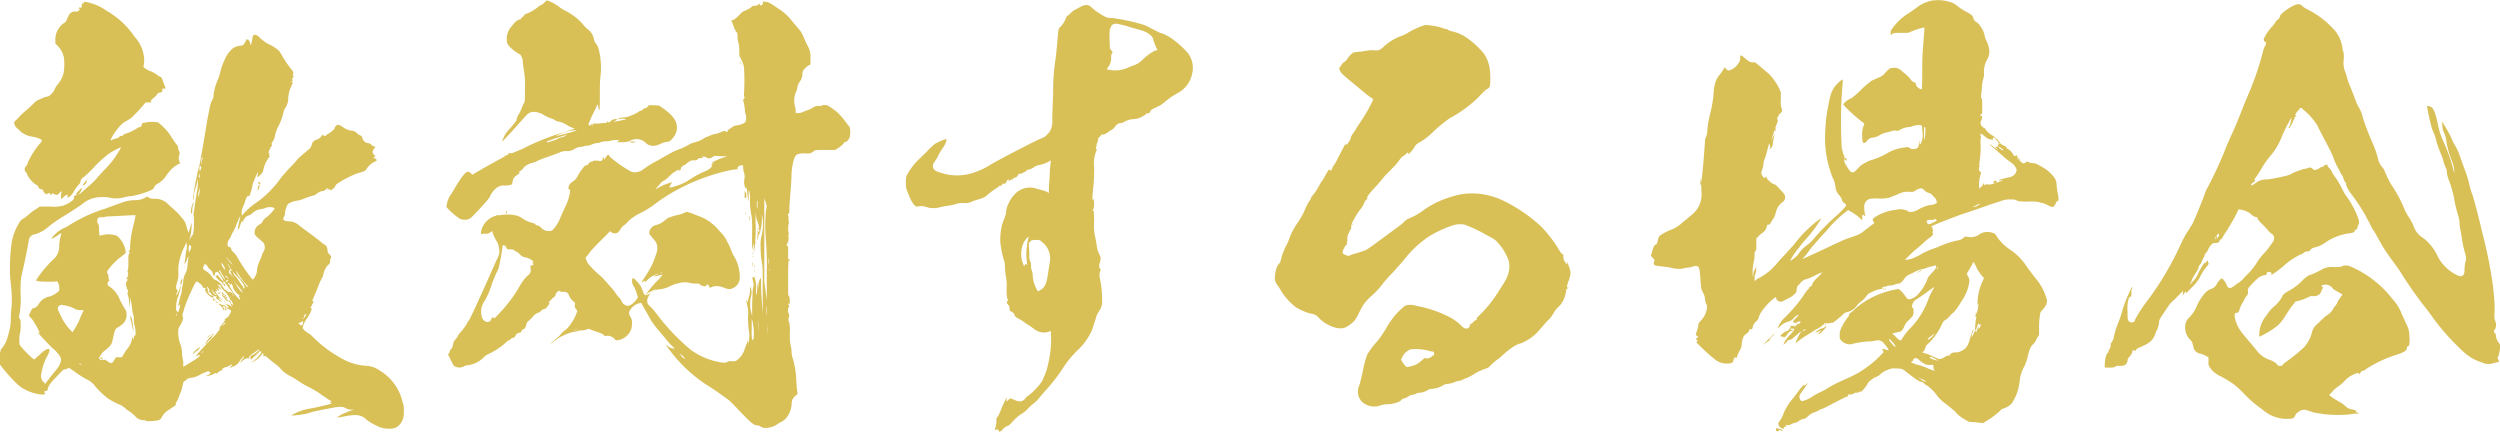 <svg xmlns="http://www.w3.org/2000/svg" viewBox="0 0 345.34 59.63"><defs><style>.a{fill:#d8bf56;}</style></defs><title>kokorozashi_00_02</title><path class="a" d="M13.31,1.35a6.94,6.94,0,0,1,2.92,1.23,11.52,11.52,0,0,1,3.85,3.56,5,5,0,0,1,1.34,3.07,3.17,3.17,0,0,1-.06.86.54.54,0,0,0,0,.31,3.09,3.09,0,0,0,1.11.61,6.24,6.24,0,0,1,.64.37,3.73,3.73,0,0,0,.58.37c.12,0,.18.12.41.8.12.37.29.68.29.74s-.06.06-.23.06-.29,0-.23.12-.06.43-.29.43-.29.06-.53.37a3.32,3.32,0,0,1-.53.49c-.17.12-.23.25-.23.31l.06.18H22c-.35,0-.35,0-.47.12a19.84,19.84,0,0,1-1.87,2,6.08,6.08,0,0,1-.76.49,3.28,3.28,0,0,0-1,.86,6.76,6.76,0,0,0-1.11,1.72.17.17,0,0,0,.23,0c0-.06.17-.12.23-.12.64-.18.76-.25.76-.31s.06-.12.18-.12a.45.45,0,0,0,.41-.18c0-.06.23-.12.41-.18a5.94,5.94,0,0,0,1.4-.68.76.76,0,0,1,.41-.18c.12,0,.23-.12.29-.37s.12-.18.41-.25A4.61,4.61,0,0,1,23.35,18a8,8,0,0,1,2,2.27c.12.18.41.61.47.68.23.25.29.31.29.55a1.18,1.18,0,0,0,.12.43c.12.18.12.25.06.55a1.26,1.26,0,0,0,0,.92l.12.25-.17.06a4.52,4.52,0,0,0-1.69,1.54,3.54,3.54,0,0,1-1.28,1.23,1.06,1.06,0,0,0-.53.61c-.12.31-2.22,1-3.27,1.11a3.64,3.64,0,0,0-.93.18,4.09,4.09,0,0,1-1.93,0,4.8,4.8,0,0,0-1.05-.06,4,4,0,0,0-2.74,1c-1.17.8-1.93,1.29-2.86,1.84a17.38,17.38,0,0,0-2.1,1.54,5.28,5.28,0,0,1-1.46.74,1,1,0,0,0-.93,1c0,.06-.23,1.23-.47,2.4s-.53,2.4-.58,2.64a18.12,18.12,0,0,0-.06,2.27,12,12,0,0,1-.12,2.52l-.12.68.12.18c.12.18.12.25.12.86a4.29,4.29,0,0,1-.06,1,3.64,3.64,0,0,0-.12,1c0,.61,0,.68.18.92A14.28,14.28,0,0,0,6,50.58l.23.18.41-.37c.23-.18.53-.49.7-.61.29-.31.82-.55.93-.49s.12.37-.29,1.11a6.8,6.8,0,0,0-.76,2.34,1,1,0,0,0,.06.74c.06.18.17.37.23.37s.17.06.17.18,0,.18.23-.12c.35-.49,1.11-1.41,1.4-1.78a2.69,2.69,0,0,0,.64-1.29c0-.18,0-.31-.29-.74a6.35,6.35,0,0,0-.88-.92c-.76-.68-1.75-1.84-1.93-2L6.71,47l.12.06c.06.06.12.12.18.12a5.27,5.27,0,0,0-.7-1.41A3.24,3.24,0,0,0,5.78,45l-.29-.31.23-.49c.23-.49.29-.55.47-.55s.47-.25.7-.61a2.14,2.14,0,0,1,1.52-1,3.82,3.82,0,0,0,1.17-.68c.12-.12.12-.18.12-.55s-.23-.92-.41-.86S8.76,40,8.17,40c-1.05,0-1.63-.06-1.69-.18a15.48,15.48,0,0,1,2.39-2.89,2.31,2.31,0,0,0,.58-.74A2.46,2.46,0,0,0,9.69,35,5.77,5.77,0,0,1,10,33.37c.06-.06-.12-.06-.35.12s-.93.62-1,.55.58-.74.93-1a5,5,0,0,1,1-.55c.35-.18.7-.43.82-.49a20.31,20.31,0,0,1,4.67-2.09c1.11-.43,2.22-.8,2.51-.92a5.49,5.49,0,0,1,1.46-.25,2.92,2.92,0,0,0,1.34-.25l.47-.25.17.12c.18.12.29.18.82.18a2.57,2.57,0,0,1,2,.86c.17.18.58.49.82.74a7.3,7.3,0,0,1,.93,1,2.43,2.43,0,0,1,.7,1.29,8.08,8.08,0,0,1,.23.8c0,.06.12-.18.23-.62s.23-.74.23-.8v.43a7.65,7.65,0,0,1-.23,1.72c-.12.37-.12.37.12-.06.12-.18.23-.37.29-.37A6.75,6.75,0,0,0,28.31,32c0-1.48-.06-1.66-.17-.68l-.06.37.06-.43a2.77,2.77,0,0,1,.12-.74c.06-.18.12-.86.23-1.54s.23-1.48.29-1.78a5.9,5.9,0,0,0,.06-1v-.43l-.17.8c-.12.43-.23.86-.29,1a1.26,1.26,0,0,0-.06.49c0,.25-.12.74-.17.68a34,34,0,0,1,.7-4c.12-.43.29-1.17.35-1.54s.41-2.21.7-4.06.64-3.5.7-3.69a5.21,5.21,0,0,1,.23-.55,1.14,1.14,0,0,0,.18-.68,7.23,7.23,0,0,1,.58-2.09,5.05,5.05,0,0,0,.29-.86,9,9,0,0,1,.7-2,3.88,3.88,0,0,1,.7-1.11,1.86,1.86,0,0,1,1.4-.74c.41,0,.58-.25.82-.74.06-.18.12-.25.12-.18s.12.06.17.06.29.37.29.61.12.12.17-.18a2.27,2.27,0,0,0,.12-.61c.06-.31.12-.43.17-.43.29-.12.53,0,.88.37a5.34,5.34,0,0,0,1.46,1,3.69,3.69,0,0,1,.7.43c.12.06.23.18.35.25s.29.31.58.86a16.18,16.18,0,0,0,1.23,1.78c.29.37.35.49.29.55s-.12.31,0,.37.06.06-.06.25-.12.25-.06.31.06.06,0,.12-.12.12-.12.18.06.06.12,0,.12-.06-.12.49a4.54,4.54,0,0,0-.47,1.84,2.31,2.31,0,0,1-.47,1.35,1.37,1.37,0,0,0-.17.49,8.84,8.84,0,0,1-.82,2.15,6.41,6.41,0,0,0-.41,1.29,1.6,1.6,0,0,1-.23.55c-.17.25-.23.37-.17.49s.06.12-.06.25-.12.12-.12.18-.06.12-.12.25-.23.49-.06.55.12,0,.06.06-.12.25,0,.25.06.06-.06.18a4.34,4.34,0,0,0-.82,1.84,1.19,1.19,0,0,1-.41.62c-.29.31-.41.37-.41.31.06-.37.12-.74.06-.68s-.64,1.48-.7,1.66A7.36,7.36,0,0,1,36,28.08a.43.43,0,0,1-.29.12c-.06,0-.12.06-.29.55a4.27,4.27,0,0,1-.35.92,1.93,1.93,0,0,0-.18.74c0,.49.06.55.23.25a8.7,8.7,0,0,1,1.75-1.54,14,14,0,0,0,3.39-3.38A21.92,21.92,0,0,1,41.8,24a9.42,9.42,0,0,0,.88-1c.06-.06.53-.49,1.58-1.35A1.23,1.23,0,0,0,44.6,21a.84.84,0,0,1,.64-.61,1.35,1.35,0,0,0,.76-.62c0-.06.06-.12.17,0a.27.27,0,0,0,.41,0,.9.9,0,0,1,.35-.25c.35-.18.82-.62.82-.74a.47.47,0,0,1,.12-.25c.17-.25.47-.25.82,0a3.32,3.32,0,0,0,1.28.61,1.14,1.14,0,0,1,.93.43,1.6,1.6,0,0,0,.41.25c.06,0,.17.06.17.12.17.55.41.86.88.92a.71.71,0,0,1,.47.25.53.53,0,0,0,.29.18.21.21,0,0,1,.17.06c.06.06.06.12-.12.31a.54.54,0,0,0,0,.8c.17.18.23.25.12.31a.21.21,0,0,1-.17.06c-.12,0-.06.06.12.12s.35.18.29.31-.17.12-.29.18a2.71,2.71,0,0,0-1.05.92c-.23.37-.41.43-1.34.68a14.7,14.7,0,0,0-2.74,1.41.88.88,0,0,0-.29.37,1.39,1.39,0,0,1-.41.43c-.35.18-.35.12-.35.06s0-.12-.06-.12-.17.12-.23.12-.06-.06,0-.18V27l-.18.18c-.23.25-.35.31-.58.31a1.23,1.23,0,0,0-.58.25c-.23.12-.41.31-.47.31a12.62,12.62,0,0,0-1.63.55,3.51,3.51,0,0,1-.58.18,3.36,3.36,0,0,0-1.46.49,3,3,0,0,0-.41,1.23,1,1,0,0,1-.12.49c-.12.18-.17.43,0,.55a1.5,1.5,0,0,0,.64.12,2.24,2.24,0,0,1,1.34.49c.12.12.88.68,1.63,1.23s1.46,1.11,1.52,1.17a2.48,2.48,0,0,0,.41.31c.29.12.41.37.47.86a.49.49,0,0,0,.17.43.89.89,0,0,1,.29.37c.06.18.06.18-.06.31s-.06.18-.06.37-.06.37-.29.49A2.76,2.76,0,0,0,46.18,39a2.42,2.42,0,0,1-.29.68,9.4,9.4,0,0,0-.53,1.23c-.23.61-.53,1.23-.58,1.41-.17.37-.17.37-.06.37s.12-.06.12,0a4.11,4.11,0,0,1-.35.74c-.12.18-.12.25,0,.25s.12.06-.06.49a4,4,0,0,1-.41.74,4.43,4.43,0,0,0-.35.55,2.36,2.36,0,0,0-.29.68l-.06.31.23.25a2.45,2.45,0,0,0,.47.37,2.25,2.25,0,0,1,.64.49,17.07,17.07,0,0,0,4.09,3.07,7.73,7.73,0,0,0,3.5,1A3.55,3.55,0,0,1,54,52.3a6.85,6.85,0,0,1,3,3.87,3.56,3.56,0,0,0,.23.74,3.72,3.72,0,0,1,.06,1,2.64,2.64,0,0,1-.17,1.17,2,2,0,0,1-1,1.11,2.86,2.86,0,0,1-.93.12,3.57,3.57,0,0,1-1.81-.49,6.12,6.12,0,0,1-1.28-.8c-.64-.61-1.34-.74-2.92-.43a10.46,10.46,0,0,1-1.11.18c-.12,0,.53-.37.88-.55.18-.06.58-.25.88-.37l.58-.18h-.35a1.2,1.2,0,0,1-.64-.12c-.53-.31-.88-.37-2.63,0-.41.06-.93.18-1.23.25a7.29,7.29,0,0,0-1.11.25,6.35,6.35,0,0,1-1.34.31c-.47.06-.93.12-1.11.12s-.29.06-.17-.06a7,7,0,0,1,2.33-.86c.47-.06,2.39-.49,3-.68l.23-.06-.35-.12.12-.06.17-.12-.35-.18-1.34-.92c-.53-.37-1.34-.8-1.75-1s-1.23-.74-1.4-.86a10.28,10.28,0,0,0-1.05-.61,4.05,4.05,0,0,1-1.23-1,6.53,6.53,0,0,0-.88-.74c-.29-.25-.7-.55-.82-.68a.59.59,0,0,0-.47-.25c-.17,0-.23,0-.17-.06s.06-.12,0-.25-.12-.12-.12-.06a2.64,2.64,0,0,1-1,1,2.79,2.79,0,0,1-.53.25c-.06,0,.17-.12.35-.25a3.65,3.65,0,0,0,1.05-1.17.13.13,0,0,0-.12-.12c-.06-.06-.12,0-.23.12a8.65,8.65,0,0,1-.64.61l-.47.43-.06-.25v-.25l.35-.18c.35-.18.93-.68.88-.74s-.47.25-.53.31-.18.12-.35.25c-.41.25-.64.55-.53.61s0,.12-.17.06-.53.12-.82.43-.29.18.06-.31c.12-.18.29-.31.23-.37s-.35.25-.64.68a1.52,1.52,0,0,1-1,.74l-.35.18.17-.25c.12-.12.18-.18.18-.25s-.18.06-.41.18a1.52,1.52,0,0,1-.47.18,1,1,0,0,0-.29.12c-.23.12-.29.25-.17.37s.06.06-.06,0-.12-.06-.29.06a1.84,1.84,0,0,0-.35.25c-.06.12-.12.12-.17.06a.11.11,0,0,0-.17,0,3,3,0,0,1-1.11.37l-.29.06.29-.12c.53-.25.64-.49.35-.49-.06,0-.06,0-.06-.06s0-.06-.06-.06a6.12,6.12,0,0,0-1.28.55,3.3,3.3,0,0,1-1.11.37c-.41.06-.53.12-.58.18a1.28,1.28,0,0,1-.29.25c-.17.06-.23.12-.35.74a6.6,6.6,0,0,1-.23.8,6.54,6.54,0,0,0-.29.74,3.77,3.77,0,0,1-.23.49c-.06.12-.17.25-.17.37a.34.34,0,0,1-.23.37,5.24,5.24,0,0,0-.47.31,5.38,5.38,0,0,1-.47.31,2.67,2.67,0,0,0-.76.86c-.17.43-.47.49-1.4.55-.64.06-.76,0-.82-.06s-.06-.06-.29-.06a1.49,1.49,0,0,1-1.17-.55,5,5,0,0,0-.82-.68,4.29,4.29,0,0,1-.7-.55c-.12-.06-.23-.18-.35-.25a10,10,0,0,1-1.93-1,11.35,11.35,0,0,1-1.93-1.91,3,3,0,0,0-.93-.68,13.24,13.24,0,0,1-1.58-1l-.88-.61-.29.12a1.17,1.17,0,0,1-.35.12c-.12-.06-.35.18-1.11,1-1,1-1.11,1.29-1.23,1.78-.06.18-.12.18-.29.18s-.23.18-.12.25.06.06.06.12-.06.12-.47.12a6.12,6.12,0,0,1-3.21-1.29,22.43,22.43,0,0,1-2.57-2.89,4.2,4.2,0,0,1,.06-1.72c.06,0,.06-.12.06-.18a.32.32,0,0,1,.12-.25,3.8,3.8,0,0,0,.88-1.78A7.06,7.06,0,0,0,3,45a12.87,12.87,0,0,1,.12-1.6A17.67,17.67,0,0,0,3,40.31c0-.18-.12-1-.12-1.78a28.19,28.19,0,0,1,.23-3.87A7.55,7.55,0,0,1,4.09,32a1.4,1.4,0,0,1,.7-.74c.12-.06.64-.49.93-.74a5.68,5.68,0,0,1,.88-.61L7,29.62h1.4a5.08,5.08,0,0,0,1.81-.12,4.08,4.08,0,0,0,1.34-.74c.23-.25.23-.31.17-.37s0-.25.23-.31.17-.12.12-.18,0-.12.35-.49.41-.43.41-.31a2.12,2.12,0,0,1-.47.86c-.12.18.47-.31.93-.74.17-.18.53-.43.7-.62a7.63,7.63,0,0,0,.7-.68c.17-.18.76-.86,1.28-1.41a12.37,12.37,0,0,0,2.1-2.77l.18-.31-.18.06a8.87,8.87,0,0,0-1.63.92,15.1,15.1,0,0,0-2,1.84,14.69,14.69,0,0,1-1.28,1.23c-.41.31-.53.49-.53.68s-.12.31-.35.55a5.83,5.83,0,0,0-.53.74,2.1,2.1,0,0,1-.7.86c-.23.12-.29.06-.23-.06.17-.37-.12-.31-.53.06l-.35.31v-.37a1.27,1.27,0,0,1,.06-.55c.06-.25,0-.25-.29.06s-.35.31-.76.12c-.23-.12-.29-.06-.29,0s.06.06,0,.06-.06.06-.12.06a.13.13,0,0,1-.12-.12c0-.12-.06-.12-.17-.12A.43.43,0,0,0,8,27.9c-.12.06-.12.06-.23-.06a2,2,0,0,1-.29-.37c-.12-.25-.12-.25-.29-.25s-.23,0-.35-.25a.54.54,0,0,0-.35-.37,3.43,3.43,0,0,1-1.17-1.29c-.06-.12-.12-.37-.23-.43a.54.54,0,0,1,0-.8,1.47,1.47,0,0,0,.29-.61A11.9,11.9,0,0,1,6.95,21a1.3,1.3,0,0,0,.35-.49c0-.18-.82-.49-1.4-.55A3.19,3.19,0,0,1,4.09,19c-.41-.37-.47-.43-.58-.74l-.06-.31.12-.12A9.71,9.71,0,0,0,4.38,17c.12-.12.47-.43.76-.68s.76-.68,1-.92a2.21,2.21,0,0,1,.76-.55c.18-.06.41-.18.58-.25A2.06,2.06,0,0,1,8,14.44c.35,0,.93-.62,1.11-1.11a2.14,2.14,0,0,1,.35-.55,3.88,3.88,0,0,0,.82-1.54A7,7,0,0,0,10.33,9a3.25,3.25,0,0,0-.82-1.54l-.35-.37V6.51a2.7,2.7,0,0,1,.58-1.66,2.44,2.44,0,0,1,.58-.55c.29-.18.29-.18.64-1a1,1,0,0,1,1.11-.61.31.31,0,0,0,.29-.12c.23-.18.23-.25.12-.25s-.12-.06,0-.18.12-.06.12,0,.06.06.12,0,.18-.18.06-.49c0-.06,0-.06.12-.06s.17,0,.17-.12S13.08,1.35,13.31,1.35ZM9.92,43.2c.06,0-.12.06-.23.12s-.29.37-.12.68l.41.86a6.94,6.94,0,0,0,1.34,1.91c.12.12.17.25.23.18a14.58,14.58,0,0,0,.88-1.54c.18-.49.41-1,.53-1.23l.12-.25h-.47a1.72,1.72,0,0,1-.76-.18,4.5,4.5,0,0,0-1.52-.49A1.48,1.48,0,0,0,9.92,43.2Zm2.51,8.11c0,.06.29.18.35.18s-.06-.06-.12-.12S12.43,51.25,12.43,51.32Zm1.23-25.57c.06,0,.12,0,0,.06s-.23.18-.18.31-.17.49-.41.55-.12,0,.17-.43C13.43,26,13.6,25.75,13.66,25.75ZM18,30.91c-.87.06-1.81.06-1.93.12s-.35.06-.53.06-.35,0-.47.12a.67.67,0,0,0,0,.8c.12.25.12.31.12.86,0,.31.06.68.06.74s.17,0,.47-.06a3.16,3.16,0,0,1,1.52,0,.9.9,0,0,1,.7.37,3.41,3.41,0,0,1,.88,1.66l.06.43-.12.12c-.06.06-.29.25-.53.43a8.87,8.87,0,0,0-1.81,1.84c-.17.31-.17.31-.06.43a.83.83,0,0,1,.12.49c.06.25.06.43.12.49s.06.06,0,.06-.23.18-.23.43a.34.34,0,0,0,.17.31A3.8,3.8,0,0,1,18,42.34a11.05,11.05,0,0,0,.58,1.11c.41.68.41.68.41,1.11a1.6,1.6,0,0,1-.7,1.41,5.23,5.23,0,0,1-.64.43c-.23.12-.35.55-.53,1.41s-.23,1-1.23,1.78a2.12,2.12,0,0,0-.47.55c-.06.18-.17.31-.23.31s-.06.06,0,.12.12.12.12.18.29.12.53.06.23,0,.41.12a1.81,1.81,0,0,1,.35.25c.35.12.47.06.7-.37l.23-.37h.82l.18-.31c.12-.18.29-.49.47-.74a3.27,3.27,0,0,0,.76-1.47v-.31l.12.18L20,48v-.25c0-.18.06-.31.12-.31s.06,0,.06.06a1.31,1.31,0,0,0,.06-.49,3.39,3.39,0,0,0-.12-.86,3.26,3.26,0,0,1-.12-.8,2.89,2.89,0,0,0-.06-.74,3.37,3.37,0,0,1-.17-.74.83.83,0,0,0-.06-.43v-.12c0-.06-.06-.37-.12-.68l-.06-.55-.06.8v.8l-.12-.86a2.72,2.72,0,0,0-.17-.92.89.89,0,0,1,0-.55c.06-.06.06-.12-.06-.25a1.06,1.06,0,0,1-.12-.31c0-.12,0-.18-.06-.18s-.06-.55.12-.74.18-.18.06-.18-.17-.25,0-.37.12-.12.06-.18-.06-.06,0-.12.06-.12,0-.25a.54.54,0,0,1,0-.43,4.62,4.62,0,0,0,.06-1.11c0-.74,0-.86.06-1s.06-.18.12-.18,0-.12-.06-.18l-.12-.12.12-.06c.12-.06.12-.06.12-.55A14.07,14.07,0,0,1,20,32c.12-.55.23-1,.23-1.11S20.38,30.79,18,30.91ZM15.65,50.58q.09.18,0,.18c-.06,0-.29-.18-.29-.25S15.59,50.46,15.65,50.58Zm3.85-5.84.12.12a3.19,3.19,0,0,1,.23,1c.06.49.12.92.12,1a5.84,5.84,0,0,1-.29-1.17c-.06-.31-.17-.61-.17-.74Zm6.42-.31a.48.48,0,0,0-.12.25c0,.12.06.06.12-.12S26,44.43,25.92,44.43Zm1.4-9.4-.06-.49-.23.55a8,8,0,0,0-.76,2.09,5.55,5.55,0,0,0-.12,1.54A3.25,3.25,0,0,1,26,40c-.17.49-.23.92-.06,1.11s.12.18.06.31a.49.49,0,0,0-.12.31c-.06.18-.06.18.06.06a2.61,2.61,0,0,0,.41-.92c.06-.25.12-.31.12-.12a8.89,8.89,0,0,1-.29,1.11,4.69,4.69,0,0,0-.35,1.6c0,.43,0,.49.12.62s.12.18.17.12a3.7,3.7,0,0,0,.29-1c-.06-.06-.12,0-.17.06s-.12.18-.12.12a13.19,13.19,0,0,1,.35-1.47,2.85,2.85,0,0,0,.17-.86,2.28,2.28,0,0,1,.12-.62,2,2,0,0,0,.06-.55,2.72,2.72,0,0,1,.35-1.11,2.36,2.36,0,0,0,.23-1c.06-.43.12-.86.12-1,.06-.37,0-.31-.18.12a1.48,1.48,0,0,1-.17.43,1.29,1.29,0,0,0-.17.31c0-.12.06-.55.12-1a7,7,0,0,1,.12-.92A2,2,0,0,0,27.32,35Zm1.52,5c-.17-.12-.29,0-.53.49A26.05,26.05,0,0,0,27,43.57a5,5,0,0,1-.23.74,1.08,1.08,0,0,0,0,.62c.12.12-.12.74-.41,1.17a1.51,1.51,0,0,0-.23,1,4.65,4.65,0,0,0,.29,1.54,3.19,3.19,0,0,1,.23,1.29,3.26,3.26,0,0,0,.12.8,2.68,2.68,0,0,1,.06.68c0,.18-.06.31,0,.31a2.38,2.38,0,0,0,.58-.31c1.05-.61,1.81-1.11,1.69-1.23s-.12-.06-.23,0-.23.18-.23.06,0-.12,2-2.27a8.16,8.16,0,0,0,1.28-1.48c-.06,0-.12,0-.12-.06a3.1,3.1,0,0,1,.35-.49c.41-.49.47-.62.41-.68s.12-.18.35-.31a1.12,1.12,0,0,0,.35-.49,1.1,1.1,0,0,0,.18-.43c0-.12-.7-.43-.7-.37s-.06,0-.12-.06-.18-.25-.06-.18.06.06.06,0-.06-.12-.12-.06-.12.06-.17,0-.06.06.06.25a.39.39,0,0,1,.06.25c0,.12-.06.12-.12-.06a1.09,1.09,0,0,0-.47-.55c-.06-.06-.12-.12-.12-.18s.06-.06.23.06a1.32,1.32,0,0,0,.47.12c.18,0,.23.06.23.18s.06.12.12.12a.21.21,0,0,1,.17.06c.18.06.18,0-.06-.31-.12-.12-.23-.25-.29-.25s0,.06-.06,0,.17,0,.58.18c.23.12.41.25.47.18s0-.06-.06-.06-.23-.25-.23-.37-.06-.12-.12-.18-.12-.25-.06-.25a.43.43,0,0,1,.23.31.4.4,0,0,0,.23.31c.17.12.12-.18-.06-.43s-.23-.25-.23-.31a4,4,0,0,0-.82-1.17,2.35,2.35,0,0,1-.53-.68c0-.12,0-.12-.12-.12s-.23-.06-.29-.06.06.06.17.18a2.27,2.27,0,0,1,.35.43l.12.18-.12-.12a1.28,1.28,0,0,0-.29-.18c-.12-.12-.18-.12-.18-.06s.12.18.18.25.12.25-.18.06-.29-.18-.12.06l.12.18-.17-.06c-.12,0-.17-.06-.17,0a3.22,3.22,0,0,0,.76,1c.23.18.29.25.23.25s-.12-.06-.17-.12a.77.77,0,0,0-.29-.18l-.12-.06.12.18.29.31c.12.12.06.12-.06.06s-.12-.06-.17-.12-.41-.37-.47-.31,0-.12.06-.25.06-.06-.12-.06a.78.78,0,0,1-.64-.37.26.26,0,0,0-.23-.18c-.18-.06-.18-.06-.06-.12s.06-.12,0-.31-.23-.37-.29-.31-.06,0,0,.06a.48.48,0,0,1,.12.31c.06.18.06.18-.06.18s-.17-.06-.23-.25-.12-.25-.18-.18-.17,0-.29-.25a.72.72,0,0,0-.29-.31A1.81,1.81,0,0,1,28.84,40Zm-2.16-.37a1.78,1.78,0,0,1-.17.8c-.12.06-.06-.55.06-.74S26.68,39.58,26.68,39.64ZM27,37.92C27,38,27,38,27,38s-.06.06-.06,0S26.91,37.86,27,37.92ZM27.61,35a3,3,0,0,0,0,1,2,2,0,0,1,.17-.37.56.56,0,0,0,.12-.49C27.85,35,27.67,34.84,27.61,35Zm.7-6a1.32,1.32,0,0,1-.12.37,2,2,0,0,0-.12.68c0,.25,0,.43-.06.49s-.06.12-.12-.06a2.54,2.54,0,0,1,.23-1.23C28.26,29.07,28.31,29,28.31,29.07Zm.88,19.85c.06,0-.06.12-.12.31s-.17.31-.23.31-.23.18-.41.31c-.47.37-.35.12.23-.43C29,49.17,29.13,48.92,29.19,48.92ZM29.07,27.1a3.26,3.26,0,0,0-.17.92l-.06.31.12-.18a1.63,1.63,0,0,0,.12-.62C29.07,27.29,29.13,27.1,29.07,27.1Zm0-1.91L29,25,29,25.2a.41.41,0,0,0,0,.37l.06.12.06-.12Zm0-.86c0,.18,0,.37.06.37s.06-.12.12-.25.12-.25,0-.37S29.07,24,29.07,24.33Zm.29,25.45-.17.18.17-.12a.81.81,0,0,0,.23-.18C29.66,49.53,29.54,49.6,29.37,49.78Zm.06-26.86a1.16,1.16,0,0,0-.12.74c.06.18.06.18.06-.12a.82.82,0,0,1,.12-.49.24.24,0,0,0,.06-.18C29.54,22.8,29.54,22.74,29.42,22.92Zm.23,25.81c.12,0,.06,0-.12.12s-.12.06-.06,0S29.6,48.74,29.66,48.74ZM30,37.67c-.18-.12-.23-.18-.23-.12a1.06,1.06,0,0,1-.12.31c-.12.18-.12.25-.06.37s.29.25.47.37a2.74,2.74,0,0,1,.82.86c0,.06.12.18.29.25a2.17,2.17,0,0,1,.93.74c.06.12.23.31.35.49s.18.25.23.18.06-.12.06,0,.23.31.47.31.53.18.47.37-.06.12,0,.12.06,0,.06-.12,0-.25-.06-.25a6.37,6.37,0,0,1-.64-.8,9.89,9.89,0,0,0-.58-.8c-.06-.06-.12.12-.12.25s0,.12.06.06.29.18.23.31-.06.06-.12,0-.17-.12-.12-.18.06-.06,0-.06-.12,0-.12.06,0,0-.06,0-.06,0,0-.06.06-.12-.06-.25-.17-.18-.17-.12-.35-.25-.53-.49-.23-.37-.12-.31.12,0,.12-.06.17,0,.58.55c.12.12.23.25.29.25s.12,0-.35-.74c-.23-.37-.47-.62-.47-.55s-.06.06-.12.06-.12.06-.17.18a.48.48,0,0,1-.12.31c-.06.06-.12,0-.17-.25a1,1,0,0,0-.41-.61c-.18-.18-.29-.31-.29-.37S30.12,37.79,30,37.67Zm-.18,3.38a.93.93,0,0,1,.47.49c0,.06.12.18.29.31a2.23,2.23,0,0,0,.35.12c.06,0,.06.06.06.12a.13.13,0,0,1-.12.12c-.06,0-.17-.12-.23-.12a2.39,2.39,0,0,1-.76-.8C29.83,41.18,29.77,41.05,29.83,41.05Zm1.11,6.15h.12l-.18.31a1.53,1.53,0,0,1-.41.49,2,2,0,0,0-.41.49c-.06.06-.06.18-.12.12s.06-.25.17-.43a2.3,2.3,0,0,1,.47-.55c.29-.18.41-.37.29-.37a.53.53,0,0,0-.29.18,3.6,3.6,0,0,1-.35.25c-.18.12-.12.06.23-.25A1.62,1.62,0,0,1,30.94,47.2Zm-.06-6c-.17-.25-.17-.12,0,.18s.41.49.53.49-.06-.12-.17-.25A2.29,2.29,0,0,1,30.88,41.24Zm.23,1.17a.19.19,0,0,1,0,.25c-.06.06-.06.06-.12-.06s-.06-.12-.06-.18S31.06,42.28,31.12,42.4Zm.23.25c.06,0,.06,0,.06.06s0,0-.06,0-.12,0-.12-.06S31.29,42.65,31.35,42.65Zm.23.18c.17.06.12.12-.12.12s-.17,0-.06-.06S31.53,42.77,31.58,42.83Zm.23-1.29c.12.12.17.25,0,.18s-.12-.12-.12-.18S31.7,41.42,31.82,41.54Zm.06-3.07c-.12,0-.12,0-.06.12a11.49,11.49,0,0,0,.7,1.11q.18.18,0-.18a2.17,2.17,0,0,0-.29-.49,1.73,1.73,0,0,1-.23-.43A.13.13,0,0,0,31.88,38.47Zm.12,3c.06,0,.12,0,.12.06s0,.06-.06.06-.06,0-.06-.06S31.93,41.48,32,41.48Zm.23-3.93-.17-.18.06.18c.06.31.53,1,.53.8a2.55,2.55,0,0,0-.12-.37A1.1,1.1,0,0,0,32.23,37.55Zm-.06,4.3a.21.21,0,0,0,.18.06c.06,0,.06,0,.06.06s.41.18.47.18.06.06.06.12,0,.12-.12,0-.12-.12-.17-.12.06.06.17.25.29.25.23.31-.29-.06-.35-.18-.18-.25-.35-.43S32.11,41.79,32.17,41.85Zm.12-.31a1.41,1.41,0,0,0,.29.31c.12.06.23.12.17.18s-.12-.06-.23-.12-.17-.12-.17-.06,0,.06-.06,0-.06-.12-.06-.25S32.23,41.42,32.28,41.54Zm.35,4.18c-.06-.06-.35.25-.35.37s.06,0,.17-.12S32.69,45.79,32.63,45.72Zm0-3c.06.12.06.12-.06.06s-.12,0-.12-.06S32.58,42.65,32.63,42.77Zm0,1c.17.06.23.18.12.18s-.06.06-.06.12,0,.06-.06,0-.12-.12-.06-.18.06-.06,0-.12S32.52,43.76,32.63,43.82Zm.06-4.43c.12.12.17.18.23.18s.06,0,.06.06.06.06.12.06-.06-.12-.17-.25C32.63,39.15,32.46,39.09,32.69,39.39Zm.35.49a.27.27,0,0,0-.29.18c-.12.18.18.12.29-.06S33.16,39.88,33,39.88Zm-.23-2.52a4.68,4.68,0,0,0,.47.92c.12.12.18.18.06.18s-.23.25-.17.43.23.18.35.37l.23.31-.23-.43c-.23-.49-.23-.49-.17-.49s.12,0,.12-.06.17,0,.29.37a1.1,1.1,0,0,0,.29.43,3,3,0,0,1,.47.62c.17.25.35.55.47.68s.17.25.12.31,0,.12.12.06.12-.12-.06-.55A7,7,0,0,0,34,39a7.9,7.9,0,0,1-.7-.92A3.42,3.42,0,0,0,32.81,37.36Zm.17-.43c-.29-.25-.17-.06.29.49l.41.43-.23-.37A2.21,2.21,0,0,0,33,36.93ZM33,44c-.06-.06-.12-.06-.12-.12S32.93,43.88,33,44Zm5.25-14.2a3.92,3.92,0,0,1-.7.18,2.1,2.1,0,0,0-1.17.55,1.26,1.26,0,0,1-.47.31,1.1,1.1,0,0,0-.76.68c-.12.31-.17.31-.17.12s-.06-.12-.41.92c-.06.25-.12.31-.12.25s-.06-.25-.06-.31c.06-.31.23-1.11.29-1.35s0-.18-.17.12c0,.06-.23.55-.35.86a6.94,6.94,0,0,1-.41.92,2.72,2.72,0,0,0-.29.55,2.78,2.78,0,0,1-.29.55,1.17,1.17,0,0,0-.23.61c0,.31.06.43.23.43a.34.34,0,0,1,.29.37c0,.06.12.18.23.31a3.13,3.13,0,0,1,.7.92A24.54,24.54,0,0,0,36,39.21a4.65,4.65,0,0,0,.41.49c.06.06.29-.25.41-.55a1.43,1.43,0,0,0,.18-.62,3.31,3.31,0,0,1,.29-1.17c.18-.49.41-.92.41-1a.85.85,0,0,1,.17-.43,1.15,1.15,0,0,0,0-1.35,7.9,7.9,0,0,0-.64-.55c-.35-.31-.47-.43-.53-.62a1.23,1.23,0,0,1,.76-1.35,1,1,0,0,0,.35-.43,1.18,1.18,0,0,1,.47-.49,5.51,5.51,0,0,0,1.17-1.23c0-.06-.06-.06-.12-.12S38.59,29.62,38.24,29.8ZM33,41.11c.12.12.12.12,0,.06s-.06-.06-.06-.12S33,41,33,41.11Zm0-.86c0,.06.06.06.12.12a1,1,0,0,1,.17.37c.23.55,1.4,2,1.4,1.66a.47.47,0,0,0-.12-.25q-.09-.18,0-.18c.06,0,0-.12-.12-.18a2.24,2.24,0,0,1-.76-1,1.32,1.32,0,0,0-.12-.37c-.12-.18-.17-.18-.17-.06v.12l-.12-.12C33.22,40.19,33,40.13,33,40.25Zm.35,1.84c0,.06,0,.06.06.12s0,0,0-.06S33.39,42,33.39,42.1ZM34,40.19c-.12-.18-.35-.43-.17-.18s.35.49.47.68a3.5,3.5,0,0,0,.76.86,1.74,1.74,0,0,0-.29-.49A9.86,9.86,0,0,0,34,40.19Zm.12-1.66c-.12-.18,0,0,.12.31a4.38,4.38,0,0,0,.64.92c.23.25.41.43.35.43s.12.12.23.31.29.25.35.25-.06-.12-.41-.49a11.87,11.87,0,0,1-.76-1A8.07,8.07,0,0,0,34.15,38.53Zm1.17-8.48c.06.06,0,.06,0,.12s-.06.06-.06,0S35.26,30,35.32,30.05Zm2-3.38h.12l-.12.37a1,1,0,0,1-.17.37c-.06.06,0-.18,0-.37C37.19,26.67,37.25,26.67,37.36,26.67Zm.12-.31c.12.18.06.25-.12.12s-.17-.12-.12-.18S37.42,26.24,37.48,26.36Zm5.84,19.11c0,.06-.18.12-.29.18l-.23.06.17.18c.17.18.35.18.41.06S43.38,45.35,43.32,45.48Zm.47-1c-.06,0-.23.25-.23.37s0,.18-.06.18a.13.13,0,0,0-.12.12c0,.06-.06.06.06,0a1,1,0,0,0,.35-.49C43.84,44.62,43.84,44.49,43.79,44.49Z" transform="translate(-1.51 -1.09)"/><path class="a" d="M77.13,1.16A5.75,5.75,0,0,1,78.7,2a4.9,4.9,0,0,0,1,.62A8.07,8.07,0,0,1,81.91,4.3a5.53,5.53,0,0,0,.82.86,2.09,2.09,0,0,1,.82,1.35,1.48,1.48,0,0,0,.35.68,2.32,2.32,0,0,1,.35.86,10.36,10.36,0,0,1,.18,3.81c-.06.62-.06,1.35-.06,2.58,0,1.84-.06,2.27-.18,1.6s-.12-.68-.41.06c-.17.37-.53,1-.7,1.48-.29.61-.29.74-.23.8s.18.06.29-.06.18-.12.18-.06.12.06.17-.06.06-.06.12-.06a2.87,2.87,0,0,0,.76,0,5.48,5.48,0,0,1,.88-.06c.12,0,.12-.06.06-.06s-.06-.12.12-.12.12,0,.12.06,0,.06.06.06.12-.06.18-.12a1.13,1.13,0,0,1,.76-.37c.29,0,.29.06-.06.25-.17.06-.23.12-.17.12A14.94,14.94,0,0,0,88,17.57c.06-.06-.58-.12-.88-.06s-.29.06-.29,0a1.43,1.43,0,0,1,.7-.18,3.33,3.33,0,0,0,.7-.12,6.6,6.6,0,0,0,1.52-.68c-.06-.06.06-.06.18-.12a1.73,1.73,0,0,0,.47-.25.88.88,0,0,1,.35-.18c.12,0,.17,0,.12-.06s0-.06.06-.06a.13.13,0,0,0,.12-.12c.06-.12.06-.12.76-.12l.76.06.7.49c1.34,1,1.75,1.72,1.75,2.58a2,2,0,0,1-.18.8c-.17.43-.76,1.11-1,1.11a2.74,2.74,0,0,0-1.11.31,2.2,2.2,0,0,1-1.23.25,1.42,1.42,0,0,1-.88-.49,1.87,1.87,0,0,0-2.1-.18,2.83,2.83,0,0,1-1.11.18h-.7l.17-.12.17-.18h-.47a3.28,3.28,0,0,0-.82.12,1.46,1.46,0,0,1-.41.06,2,2,0,0,0-1,.18c-.06.06-.29.06-.47.06a5.23,5.23,0,0,0-.76.25c-.23.06-.41.18-.47.12s-.17,0-.41.06a3.64,3.64,0,0,1-.64.12,1.53,1.53,0,0,0-.7.25,1.73,1.73,0,0,1-1.05.31,2.21,2.21,0,0,0-1.17.25l-1,.37c-.18.06-.47.18-.7.25a9.09,9.09,0,0,0-1.11.43,4.91,4.91,0,0,1-.76.31,1.64,1.64,0,0,0-.53.18,1.79,1.79,0,0,0-.82.62,1.76,1.76,0,0,1-.53.43c-.12,0-.06.12.06.12s-.06.12-.29.31a1.31,1.31,0,0,0-.7,1c0,.25-.06.31-.18.37a2.71,2.71,0,0,1-.87.12,1.67,1.67,0,0,0-.93.18,2.85,2.85,0,0,0-1.05,1.17c-.17.37-.29.55-1.63,2-.93,1-1.17,1.23-1.4,1.29a1.67,1.67,0,0,1-1.23-.06A10.56,10.56,0,0,1,63.46,30l-.29-.31.06-.37A3.42,3.42,0,0,1,63.76,28a4.39,4.39,0,0,0,.35-.55c.23-.37.64-1.11,1-1.6.76-1.11,1.05-1.23,1.46-.8l.17.18,1.58-.92c.88-.49,1.81-1,2.1-1.17a4.36,4.36,0,0,0,.76-.43,1.14,1.14,0,0,1,.47-.25c.18-.06.18-.06.12-.12s-.06-.18.06-.12a.81.81,0,0,0,.64-.06c.12-.06.47-.18.76-.31a11.19,11.19,0,0,0,1.28-.61,35.85,35.85,0,0,1,5.25-2c.58-.18,1.05-.37,1.11-.37s-.06-.06-.23-.12a3.47,3.47,0,0,1-.7-.31,4.08,4.08,0,0,0-1.17-.55,1,1,0,0,1-.47-.12,2.66,2.66,0,0,0-.58-.31,4.36,4.36,0,0,1-1-.43,2.87,2.87,0,0,0-1.52-.49c-.41,0-.76.18-1.28.8-.82.92-2.92,3.26-3,3.26s0-.12.06-.25A3.81,3.81,0,0,1,71.81,19c.82-.92,1-1.17,1.05-1.35a2.11,2.11,0,0,1,.29-.74,5,5,0,0,0,.47-1,2.91,2.91,0,0,1,.29-.61c.12-.25.12-.37.12-2.09a11.6,11.6,0,0,0-.18-2.58,9.57,9.57,0,0,1-.12-1,1.79,1.79,0,0,0-.35-1,6.23,6.23,0,0,1-1.23-.86c-.53-.49-.64-.74-.64-1.23a2.52,2.52,0,0,1,.7-1.84c.18-.25.35-.37.35-.43s.47-.43.7-.49.23-.06.23-.12.06-.18.12-.18a.31.31,0,0,0,.23-.18c.12-.18.18-.25.53-.37A6,6,0,0,0,75.9,2a1.27,1.27,0,0,1,.41-.25,1.41,1.41,0,0,0,.47-.37C77,1.16,77,1.16,77.13,1.16Zm29.77.12.29.06c.35,0,.58.06,1.81.92a7.37,7.37,0,0,1,2,1.84c.58.68,1.11,1.29,1.17,1.41a5.53,5.53,0,0,1,.41.86c.17.37.35.8.47,1a3.07,3.07,0,0,1,.41,1.84V10l-.35.18a4.31,4.31,0,0,0-.53.49,1,1,0,0,0-.23.68,1.73,1.73,0,0,1-.35,1,1.8,1.8,0,0,0-.35.86,1.85,1.85,0,0,1-.17.55,3.06,3.06,0,0,0-.12,2.15,1.81,1.81,0,0,1,.06.55v.25h.35a1.42,1.42,0,0,0,.58-.12,3.71,3.71,0,0,1,.64-.25,4.15,4.15,0,0,0,.7-.31,1.48,1.48,0,0,1,1-.31c.12.06.23,0,.35-.06a1.1,1.1,0,0,1,.47-.06c.23,0,.35.06.82.37.29.18.64.49.76.55a9.92,9.92,0,0,1,1.28,1.47c.18.25.41.49.47.61s.12.25.12.74a2.55,2.55,0,0,1-.12.8c-.12.25-.35.55-.53.55s-.17.12-.35.31a3.13,3.13,0,0,1-.7.55l-.35.25h-1.4c-1.34,0-1.46.06-1.52.12a1.3,1.3,0,0,1-1.05.37,3.06,3.06,0,0,0-1.29.12c-.23.12-.41.37-.58,1.11a8.91,8.91,0,0,0-.23,2c0,.49-.12,1.84-.17,2.52s-.12,1.54-.12,1.84c0,.61,0,.68-.12.74s-.12.12-.06.18a1.61,1.61,0,0,1,.06.61,5,5,0,0,0,.06.55c0,.06,0,.06-.06.12a3.9,3.9,0,0,0,0,1.17c.06,0,.06.06.06.12s0,.12-.06.06,0,.18,0,.49a1.2,1.2,0,0,1-.17.8c-.12.25-.12.25,0,.31s.12.12.12,1,0,.92.12.92.12,0,.12.06-.06.18-.12.06-.12.25-.12,2.15c0,2.7,0,2.77.06,2.7s.17.43.17.8,0,.31-.12.31-.12.12,0,.25a.12.12,0,0,1,0,.18,1,1,0,0,0,0,1,.54.54,0,0,1,0,.43.92.92,0,0,0,.06.8,7.26,7.26,0,0,1,.06,1.54,7.19,7.19,0,0,0,.12,1.6,3.25,3.25,0,0,1,.12.8,2.9,2.9,0,0,0,.18,1,11.81,11.81,0,0,1,.47,3c.06.49.06,1.11.12,1.41s.06.49,0,.55a1.75,1.75,0,0,0-.64.68,1.9,1.9,0,0,0-.12.62,3.27,3.27,0,0,1-.93,2.15,3.68,3.68,0,0,1-.7.43c-.23.12-.53.37-.7.43a3.06,3.06,0,0,1-1.28.31,1.28,1.28,0,0,1-.64-.18.91.91,0,0,0-.47-.18c-.47,0-.82-.25-2.8-2.34-.41-.43-.88-.92-1.11-1.11-.47-.37-2-1.47-3.21-2.21a20.14,20.14,0,0,1-5.2-5c-.35-.43-.35-.49-.17-.37a1.85,1.85,0,0,0,.88.43c.17,0,.23,0-.06-.25a9.56,9.56,0,0,1-.76-.8c-.29-.37-.82-1-1.17-1.41a10.23,10.23,0,0,1-1.46-2.09c-.18-.37-.53-.92-.7-1.23l-.29-.55-.29.06a2.1,2.1,0,0,0-1.4,1.23,1.22,1.22,0,0,0,.17.61,1.38,1.38,0,0,1,.23,1,2.15,2.15,0,0,1-.17.92,2.37,2.37,0,0,1-1.52,1.29c-.41.12-.58.06-.7-.12a2.51,2.51,0,0,0-.41-.31,1.11,1.11,0,0,0-.64-.12c-.35,0-.35.06-.41-.06s-.23-.25-1.34-.61l-.82-.31-.29.12a2.4,2.4,0,0,1-.7.12,1.72,1.72,0,0,0-.64.12,6.42,6.42,0,0,1-.64.12,7.59,7.59,0,0,0-2.86,1.54c-.17.18-.17.12.06-.12a6.37,6.37,0,0,1,.64-.55,2.8,2.8,0,0,0,.58-.55,2.67,2.67,0,0,1,.76-.68,6.23,6.23,0,0,0,1.4-2.15l.17-.43-.12-.18a.7.7,0,0,1-.23-.68c.06-.25.06-.25-.18-.43a2.32,2.32,0,0,1-.64-.86.67.67,0,0,0-.76-.49,1,1,0,0,1-.47-.06c-.12-.12-.12-.12-.29,0a.82.82,0,0,0-.35.55c0,.06,0,.12-.06.12a5.93,5.93,0,0,0-.88.86c0,.06.06.06.12.06s.06,0-.06.18a1.32,1.32,0,0,1-.23.31c-.06.06-.12.12-.12.18s0,.12-.12.12a1.13,1.13,0,0,0-.7.37c-.06.06-.17.18-.29.18a1.68,1.68,0,0,0-.76.55,5.38,5.38,0,0,1-.7.68.74.74,0,0,0-.23.43c-.06.37-.23.61-.35.61a.54.54,0,0,0-.35.37c0,.06-.06.12-.17.12-.29.06-.58.25-.58.37a.52.52,0,0,1-.41.37c-.06,0-.18,0-.18.06a.89.89,0,0,1-.41.31c-.06-.06-.17.12-.41.31a9.66,9.66,0,0,1-2.22,1.48,2.3,2.3,0,0,0-.88.61,3.65,3.65,0,0,1-2.16,1,1.35,1.35,0,0,0-.53.18,1.3,1.3,0,0,1-1.17,0c-.23-.12-.29-.25-.82-1.35-.18-.31-.18-.37-.06-.43a.37.37,0,0,0,.12-.31.83.83,0,0,1,.18-.31c.12-.06.17-.18.29-.61A1.17,1.17,0,0,1,64.4,48a2.59,2.59,0,0,0,.35-.49,1.87,1.87,0,0,1,.29-.43,7.25,7.25,0,0,0,1-1.35,1.92,1.92,0,0,1,.23-.37c.17-.18,1.34-2.77,1.81-3.81s1.63-3.63,2-4.49a3.64,3.64,0,0,0,.41-1,3.8,3.8,0,0,0-.23-1.41c-.06-.06-.18-.31-.29-.49a8.15,8.15,0,0,1-.35-.74L69.48,33l-.23.18a1,1,0,0,1-.82.18c-.17,0-.23,0-.29.06s-.23.06-.18-.31A2.79,2.79,0,0,1,69.71,31q.7-.28.7-.18c0,.06,0,.06.17,0a6,6,0,0,1,2.1,0,2.42,2.42,0,0,1,1.05.49,5,5,0,0,0,1.46.61c.23.06.29.12.29.18s.06.12.23.12a1,1,0,0,1,.53.31A1.39,1.39,0,0,0,77.3,33a.68.68,0,0,0,.58-.18,4.86,4.86,0,0,0,.93-1.41c.06-.18.41-.92.7-1.6a6.17,6.17,0,0,0,.64-1.72,5.4,5.4,0,0,0,.12-.55.24.24,0,0,0-.17-.31c-.12,0-.06-.37.06-.62a2.09,2.09,0,0,1,.64-.55,2.36,2.36,0,0,0,.53-.68,6.06,6.06,0,0,1,1-1.41c.06,0,.12-.06.23-.06s.17-.06.23-.18a.88.88,0,0,1,.64-.37.3.3,0,0,0,.23-.12l.12-.12v.12c0,.12.06.12.17.06s.18-.06.23,0c.29.12.58,0,.58-.31s.12-.18.18,0,.12.18.12.06a1,1,0,0,1,.23-.37l.23-.25.29.37a17.58,17.58,0,0,0,2.39,1.72c.53.31.64.37,1,.37a2,2,0,0,0,1.28-.49,14.2,14.2,0,0,1,1.93-1.17c.53-.31,1.28-.74,1.63-.92a6.46,6.46,0,0,1,1.17-.55A9.46,9.46,0,0,0,96.8,21a3.1,3.1,0,0,1,.7-.25,4.6,4.6,0,0,0,1.17-.49,1.58,1.58,0,0,1,.41-.25,1.17,1.17,0,0,0,.35-.12,3.06,3.06,0,0,1,.7-.25,4.74,4.74,0,0,0,1-.31c.41-.18.53-.18.58-.12s.23.18.29.06.06-.12,0-.12.17-.18.47-.37c.47-.31.58-.37.82-.37a2.46,2.46,0,0,0,1.17-.43,1.71,1.71,0,0,0,.06-1.11,1.55,1.55,0,0,1-.12-.55,5.71,5.71,0,0,0-.12-.92l-.12-.49.12-.18c.12-.12.12-.18.06-.25a.48.48,0,0,1-.06-.31c0-.12.06-1,.06-1.84,0-1.35-.06-1.84-.06-2A5.56,5.56,0,0,0,103.75,9c-.06,0-.12-.25-.12-.86a4.23,4.23,0,0,0-.12-1.17,2.84,2.84,0,0,1-.12-.8c0-.49,0-.49-.12-.61a1.92,1.92,0,0,1-.23-.37c-.06-.12-.18-.43-.29-.74s-.23-.49-.23-.55.06,0,.12,0,.47-.18,1-.74a2.67,2.67,0,0,1,.64-.55A3.12,3.12,0,0,0,105.38,2c.12-.12.23-.12.47-.12a.45.45,0,0,0,.41-.18l.12-.12.12.18c.12.12.17.12.23.06a.53.53,0,0,0,.17-.31ZM70.94,35a29,29,0,0,1-.58,3.26c-.06.12-.23.43-.35.68s-.35.86-.53,1.29a11.15,11.15,0,0,1-1,2.4,2.47,2.47,0,0,0-.41,2.21.75.75,0,0,0,.35.55.63.63,0,0,0,.35.18.52.52,0,0,0,.58-.37q.26-.46.35-.18c.06.12.12.06.93-.8a19,19,0,0,0,2.57-3.44,7.22,7.22,0,0,1,1.05-1.48c.41-.31.58-.55.58-.92a3.7,3.7,0,0,0-.06-.43.17.17,0,0,1,.12-.18.43.43,0,0,0,.29-.12c.06-.06.06-.12-.06-.18s-.12-.06,0-.12.06-.12-.06-.25A2.15,2.15,0,0,0,74,36.63a1.26,1.26,0,0,1-.7-.43q-.35-.37-.53-.37c-.06,0-.17-.12-.23-.18s-.23-.12-.58-.12-.41,0-.47-.18a.61.61,0,0,0-.23-.31C71.05,34.91,70.94,35,70.94,35Zm.47-4.73c.18,0,.18.31,0,.31s-.06,0,0-.06,0-.12-.06-.18S71.29,30.3,71.4,30.3Zm8-10.45-1.34.43c-.7.25-1.05.37-1.05.43s.06.12.41,0,.58-.18.76-.25a4.57,4.57,0,0,0,.53-.25,1,1,0,0,1,.41-.12,1.54,1.54,0,0,0,.7-.37C79.81,19.66,79.75,19.72,79.4,19.85Zm1.81-.74h-.29a6.2,6.2,0,0,0-2.16.55c-.23.12-.47.25-.41.25s2.22-.55,2.57-.68Zm-.47,27.6c-.06,0-.06.06,0,.06s.06.06.12,0S80.8,46.71,80.74,46.71Zm.53-.12c-.06,0-.17.06-.23.06l-.12.06H81c.06,0,.18-.06.23-.06S81.33,46.58,81.27,46.58ZM104.1,23.9c-.47.06-.7.18-.7.37s.06.18,0,.18l-.87.12a27.32,27.32,0,0,0-7.18,2.58,23,23,0,0,0-3.56,2.27c-.7.49-1.4.92-1.63,1a7.58,7.58,0,0,0-1.81,1.17,3.28,3.28,0,0,1-.64.62,1.76,1.76,0,0,0-.47.49c-.23.43-.35.55-.7.62a.75.75,0,0,1-.53-.12l-.23-.18-.41.43c-.23.25-.76.74-1.17,1.17s-1,1-1.23,1.35c-.41.55-.47.61-.58.68a2.58,2.58,0,0,0,.41.92,11.24,11.24,0,0,0,1.63,1.6,11.09,11.09,0,0,1,.82.86c.23.25.58.68.82.92a5.49,5.49,0,0,1,.58.8c.12.12.29.37.47.55a1.17,1.17,0,0,1,.29.49,1.33,1.33,0,0,0,.7.55c.41.06,1.05-.43,1.4-1,.17-.25.12-.25,0-.55A4.57,4.57,0,0,0,89,40.56a1.23,1.23,0,0,1-.18-.61c0-.55.12-.62.76.12a2.55,2.55,0,0,1,.64,1c.17.49.29.8.47.8a1.91,1.91,0,0,0,1-.49c.23-.18.47-.31.53-.37s-.93.37-1.28.61c-.12.12-.17.18-.23.18a14.92,14.92,0,0,1,1.58-1.91,5,5,0,0,0,.7-.8c0-.06,0-.06-.06-.06a6.5,6.5,0,0,1-1.17.25,3.2,3.2,0,0,1,.47-.25c.23-.12.35-.18.29-.18a4.4,4.4,0,0,0-1.23.61,3.38,3.38,0,0,0-.47.43c-.18.18-.23.18-.23.06l.06-.12-.23.12c-.12.06-.17.18-.23.12s.23-.43.53-.92a10.71,10.71,0,0,0,1.4-2.89,2.28,2.28,0,0,0,.17-1.17,1.93,1.93,0,0,0-.17-.55c-.06-.06-.17-.25-.29-.37s-.29-.37-.41-.49a.65.65,0,0,1-.23-.49,1.23,1.23,0,0,1,.88-1,2.88,2.88,0,0,0,1.23-.62c.17-.12.35-.31.47-.37a10.38,10.38,0,0,1,1.69-.49c.23-.06.47-.18.64-.25l.29-.12.58.18,1.4.55a6.42,6.42,0,0,1,2.57,2,4.16,4.16,0,0,1,1.05,1.47,5.41,5.41,0,0,1,.47,1c.12.25.23.62.35.8a5.4,5.4,0,0,1,.88,2.89,1.58,1.58,0,0,1-.82,1.6c-.47.25-.58.25-1.23.06a2.61,2.61,0,0,0-1.52-.25c-.23.06-.47.18-.53.18a.13.13,0,0,1-.12-.12c0-.06,0-.12-.12-.25l-.23-.12v.12c0,.12-.06.18-.23.18a1,1,0,0,1-.7-.25c-.06-.12-.17-.12-.58-.12a4.31,4.31,0,0,1-.93-.12,2.93,2.93,0,0,0-.7-.06,5.75,5.75,0,0,0-1.93.55,4,4,0,0,1-1.52.43A1.92,1.92,0,0,0,91,42.22a1.09,1.09,0,0,0,0,.86l.29.31a10.18,10.18,0,0,1,.88,1,29.67,29.67,0,0,0,4.73,5,9.5,9.5,0,0,0,3.44,1.6c1.11.25,1.28.25,1.58.12a1.12,1.12,0,0,1,.7-.12c.47,0,.53,0,.82-.25a2.84,2.84,0,0,0,.82-1.11c.06-.18.23-.61.23-.68.12-.25.23-.55.29-.68l.06-.31v.31c0,.25,0,.31.06.18a3.87,3.87,0,0,0,.06-1.66,12.28,12.28,0,0,1-.12-2,4.93,4.93,0,0,0-.17-1.84l-.12-.43.17.18.12.18v-.31A2.73,2.73,0,0,1,105,42a3.31,3.31,0,0,0,.12-.8v-.55l.12.25a2,2,0,0,1,0,1.17,4.68,4.68,0,0,0,0,2l.17.68V43c.06-1.29.06-1.84.12-2.15a1.26,1.26,0,0,0,0-.92c-.12-.55-.12-.61,0-.55s.12,0,.12-.06.12.12.17.37a4,4,0,0,1,.12,1.41c0,1,.12,1,.17-.18.06-.68.12-.92.12-.37l.06.31v-.43a1.57,1.57,0,0,1,.29-.92c.06-.06.06.06.06.86s.12,2.71.23,4v-3c0-2.46,0-3.5-.06-3.69a12.55,12.55,0,0,1-.23-2.4,5.21,5.21,0,0,1,.17-1.78,6.48,6.48,0,0,0,.12-2.15c-.12-.68-.18-.86-.12-.31a6.44,6.44,0,0,1-.35,2.4c-.06-.06-.12.18-.17.43-.12.43-.17.49-.12.06a2.9,2.9,0,0,0,.06-.8c0-.49,0-.55.12-.55s.12-.12-.12-.8a4.87,4.87,0,0,1-.29-1.78v1.66a22,22,0,0,1-.12,3.57l-.12.86V34.6l-.12.55-.12.49V33.37a17.84,17.84,0,0,0-.06-2.4,9.74,9.74,0,0,1-.23-2.21,4,4,0,0,0-.12-1.35c-.06-.12-.06-.06-.06.92,0,.8,0,.86-.18-.55-.06-.61-.17-1-.17-.86v.25l-.12-.12a2.17,2.17,0,0,1-.12-1.23,1.47,1.47,0,0,0-.06-.86,3.84,3.84,0,0,1-.12-.74C104.16,24,104.16,23.9,104.1,23.9ZM83.25,18.43c-.06,0-.06.06,0,.06s.06.06.12,0S83.31,18.43,83.25,18.43Zm5.6,2.21c.41,0,.58.06.29.12a1.19,1.19,0,0,1-.7-.06C88.45,20.65,88.57,20.65,88.86,20.65Zm11.56,2c-.12-.06-.29,0-.53.18a.67.67,0,0,1-.82,0,1.32,1.32,0,0,0-.47-.12h-.23l.18.06h.17l-.17.12a.83.83,0,0,1-.35.06.31.31,0,0,0-.29.12c-.12.12-.17.18-.53.18a1,1,0,0,0-.76.25,4,4,0,0,0-.41.31.43.43,0,0,1-.23.12c-.12,0-.17.06-.17.12a.13.13,0,0,1-.12.12c-.06,0-.12.06-.12.18s-.06.31-.18.31-.06-.06-.06-.12-.76.31-1.11.68a9,9,0,0,1-.76.68c-.23.18-.53.31-.58.37s-.23.31-.47.55l-.35.43.35-.18a6.68,6.68,0,0,1,2-.8c0,.06-.06.06-.12.12a2.56,2.56,0,0,0-.29.55c0,.06.06.06.12.06A7.56,7.56,0,0,0,97,25.75a14.11,14.11,0,0,1,2.16-1.11,2.08,2.08,0,0,0,.58-.43c.17-.25.17-.31.12-.31s-.12-.06-.06-.12a.43.43,0,0,1,.23-.12c.12-.06.12-.06-.06-.06h-.17l.17-.12a9.15,9.15,0,0,1,1.46-.62l.53-.18h-.76A7.62,7.62,0,0,1,100.42,22.61Zm-7.59,16.1c-.06,0-.06.06,0,.06s.06.06.12,0S92.89,38.72,92.83,38.72ZM95.51,50c-.17-.12-.17-.12.06.18s.29.37.35.37a.44.44,0,0,1,.23.12c.12.06,0-.06-.18-.25A2.56,2.56,0,0,0,95.51,50ZM103.8,9.65a1.32,1.32,0,0,1,.12.37c0,.12-.12-.18-.18-.43C103.75,9.52,103.75,9.52,103.8,9.65Zm.64,17.88a1,1,0,0,1,.17.49c0,.31,0,.37-.12.43s-.12.06-.12-.49S104.39,27.47,104.45,27.53Zm.12,3c.06.06,0,.06,0,.12s-.06.06-.06,0S104.5,30.42,104.56,30.48ZM105,31a.75.75,0,0,1,.12.43c0,.18-.06.25-.06.12a.83.83,0,0,0-.06-.37Q104.88,30.88,105,31Zm.53,14.75-.18-.68v1.47a7.15,7.15,0,0,0,.06,1.48c.06.06.12,0,.17-.06s.06-.18.06-.8A5.57,5.57,0,0,0,105.5,45.72ZM105.44,36v.25c0,.06-.06,0-.06-.12S105.44,36,105.44,36Zm0,1.35v.55c0,.12-.06,0-.06-.31S105.44,37.18,105.44,37.36Zm.12-.86c.06.06,0,.06-.06.06s-.06.06-.06,0S105.5,36.44,105.56,36.5Zm.18,1.17V38c0,.12-.06,0-.06-.18S105.73,37.61,105.73,37.67Zm.06.8v.25c0,.06-.06,0-.06-.12S105.79,38.41,105.79,38.47Zm.06.74v.12c0,.06-.06,0-.06-.06S105.85,39.15,105.85,39.21Zm.06-4.49c-.06.18-.06.18-.06.12a2.78,2.78,0,0,1,.06-.31C106,34.29,106,34.41,105.91,34.72Zm.23-5.9c-.12,0-.12.8-.06,1s.06-.06.06-.43S106.2,28.82,106.14,28.82Zm.06,16.41v.31c0,.55.06,1.11.06,1.23s.06.12,0-.31A9.09,9.09,0,0,0,106.2,45.23Zm.06-12.54a.48.48,0,0,0,.06.49c.06.12.06.06.06-.25S106.37,32.51,106.26,32.69Zm.82-4.36V39.95l.17,1.35.17,1.29V38.66a42.86,42.86,0,0,0-.12-4.42,22.73,22.73,0,0,1,0-4l.12-.68-.12-.43c-.06-.25-.18-.49-.18-.55S107.07,28.39,107.07,28.33Zm.35,15.18c0-.25-.06-.06-.06.49s.06.74.06.49Zm.06,2.52c-.06-.37,0,.68.06,1.11.06.18,0,0,0-.25S107.48,46.15,107.48,46Zm.18-9.34a3.56,3.56,0,0,0,.06,1c.06.18,0,0,0-.37A1.65,1.65,0,0,0,107.66,36.69Zm.17,1.6c0-.06-.06-.06-.06.06s.06.18.06.12Z" transform="translate(-1.51 -1.09)"/><path class="a" d="M152.32,2.15a9.31,9.31,0,0,0,1.81,1.23,1.51,1.51,0,0,0,.88.18,26.83,26.83,0,0,1,4.61,1c.41.18,1.81.92,2,1a.8.8,0,0,0,.35.12,6.38,6.38,0,0,1,1.75,1,12.21,12.21,0,0,1,1.81,1.66,3.37,3.37,0,0,1,.64,3,3.86,3.86,0,0,1-1.93,2.58,10.31,10.31,0,0,0-1.87,1.29,4.64,4.64,0,0,1-.7.49c-1.05.49-1.17.55-1.29.8s-.12.25-.35.25-.23.06-.23.12a3.91,3.91,0,0,1-1.23.62c-.12,0-.35.06-.53.06a2.71,2.71,0,0,0-1.23.37,1.3,1.3,0,0,1-.53.18c-.23,0-.47.12-.76.49a1.35,1.35,0,0,1-.53.49c-.12.06-.29.12-.29.18s-.64.43-.88.43-.23,0-.23.12a.27.27,0,0,1-.18.18c-.12,0-.17.18-.29.68,0,.12,0,.18-.06.18s-.06.12-.06.25-.12.37-.12.49a.13.13,0,0,0,.12.12c.06,0,.06,0-.06.25a4.39,4.39,0,0,0-.29,2.15,26.14,26.14,0,0,1-.12,2.89,14.57,14.57,0,0,0-.12,1.72c.06.06,0,0,.06-.06s.06-.06.12-.06a4.76,4.76,0,0,1,0,1.29c-.06.06-.06.12-.12.18s-.06.12,0,.12.12-.06.12,0,.06.74.06,1.54a6.92,6.92,0,0,0,.12,2c.06.25.17.8.23,1.23a3.78,3.78,0,0,0,.35,1.23c.23.43.23.55.17.8s-.06.37-.12.49a.83.83,0,0,0,.12.8c.06.12.06.12-.06.31a1.61,1.61,0,0,0,0,1,15.41,15.41,0,0,1,.29,2.89,2.32,2.32,0,0,1-.47,1.66,5.49,5.49,0,0,0-.29.55c-.17.61-.53,1.72-.7,2.15a8.87,8.87,0,0,1-2,2.7,13.47,13.47,0,0,0-2.1,2.64,24.64,24.64,0,0,1-2.39,3c-.47.55-.93,1.11-1.11,1.29a4.14,4.14,0,0,1-.58.49,6.45,6.45,0,0,0-.7.68,4.2,4.2,0,0,1-.88.68,5.49,5.49,0,0,0-1.05.92c-.58.62-.7.68-.93.74a1.44,1.44,0,0,0-.53.43,1,1,0,0,1-.41.31c-.06,0-.12-.06-.17-.18s-.23-.18-.41-.06-.12.12.06-.61a3.14,3.14,0,0,0,.06-.74.54.54,0,0,1,.17-.49c.12-.06.17-.31.29-.55s.29-.74.47-1.11l.41-.86.06-.18v.61l.23-.18c.12-.12.23-.25.29-.25a4.67,4.67,0,0,1,.64.25,2.75,2.75,0,0,0,.7.18,1.07,1.07,0,0,0,.64-.31,1.79,1.79,0,0,1,.58-.55,9.07,9.07,0,0,0,1.81-1.91c.12-.18.23-.55.35-.8s.23-.62.29-.74a18.67,18.67,0,0,0,.58-3.07,15.18,15.18,0,0,0,0-2.33c-.06-.06-.12,0-.23.06a2.17,2.17,0,0,1-2-.31l-.58-.43c-.17-.12-.53-.31-.76-.49a4.27,4.27,0,0,0-.88-.55c-.41-.25-.53-.37-.53-.43a.7.7,0,0,0-.47-.55c-.23-.12-.23-.12-.23-.37a.9.9,0,0,0-.29-.68c-.12-.12-.12-.37,0-.43s.06-.06-.06-.43a7.91,7.91,0,0,1-.06-1.41,6.34,6.34,0,0,0-.12-1.6,9.61,9.61,0,0,1-.12-1.29,2.78,2.78,0,0,0-.17-1,12.17,12.17,0,0,1-.47-2.4,8.33,8.33,0,0,1,.23-2.33c.06-.25.23-.74.35-1a2.63,2.63,0,0,0,.23-.92,2.74,2.74,0,0,1,.35-1.11,3.83,3.83,0,0,1,.76-1.17,2.85,2.85,0,0,1,2.86-.92,8.61,8.61,0,0,0,.88.25,5.88,5.88,0,0,1,.76.25l.29.18V27c0-.37.12-1.29.12-1.91s.12-1.35.12-1.48v-.37l-.41.25a4.31,4.31,0,0,1-1.05.37,2.82,2.82,0,0,0-.76.25,1.86,1.86,0,0,1-.88.43c-.12,0-.17,0-.23.12s-.93.55-.93.43-.06-.06-.29.25-.29.31-.35.25-.06-.06-.06,0a.13.13,0,0,1-.12.12c-.06,0-.12,0-.12.06s-.06.12-.17.12a.3.3,0,0,0-.23.12c-.06.06-.06.06-.12.06s-.12-.06-.06-.12.06-.06-.06-.06-.23.18-.29.37a.3.3,0,0,1-.41.18c-.06,0-.12.06-.17.18s-.12.12-.18.12a.37.37,0,0,0-.29.12,4,4,0,0,1-.53.37,10,10,0,0,0-1.17.92,2.82,2.82,0,0,1-.93.43c-.35.12-.87.25-1.11.37a1.92,1.92,0,0,1-1.11.18,3.31,3.31,0,0,0-1,.12,5.33,5.33,0,0,1-1.11.25,12.76,12.76,0,0,0-1.28.25,3.27,3.27,0,0,1-1.75-.06,1.9,1.9,0,0,0-.88-.12l-.53.06-.29-.25a4.15,4.15,0,0,1-.58-1c-.17-.43-.41-1-.47-1.17a4.6,4.6,0,0,1,0-1.78,8.35,8.35,0,0,1,1.93-2.52c.23-.25.76-.74,1.11-1.11a8.44,8.44,0,0,1,.93-.86,8.75,8.75,0,0,1,1.4-.61c.17-.06.17,0,.17.12a3.08,3.08,0,0,1-.58,1.17,8.67,8.67,0,0,0-.64,1.11c-.17.37-.47.74-.53.86a.77.77,0,0,0,0,.86c.12.18.29.31,1.11.55a7.07,7.07,0,0,0,4.2,0,10.66,10.66,0,0,0,2.63-1.23c1.75-1,6.36-3.38,6.89-3.56a1.67,1.67,0,0,0,.88-.61,1.72,1.72,0,0,0,.53-.86,3.2,3.2,0,0,0,.12-1.17c0-.37.06-2.09.12-3.75a28.29,28.29,0,0,1,.29-4.3c.12-.68.17-1.6.23-2s.06-1,.12-1.35c.06-.92.12-1.23.35-1.35a3.66,3.66,0,0,0,.82-1.35c.06-.06.06-.18.12-.18a1.54,1.54,0,0,0,.47-.37,2.26,2.26,0,0,1,.64-.49c.17-.06.41-.25.58-.31s.41-.25.53-.25A1,1,0,0,1,152.32,2.15ZM143.57,33.8a2.24,2.24,0,0,0-.58.68,3.61,3.61,0,0,0-.12,3.13l.06.25.17-.18c.12-.18.12-.18.23-.06s.12.12.06-.12a8.69,8.69,0,0,1,.12-3.26C143.57,34,143.62,33.8,143.57,33.8Zm1.05.43c-.58,0-.64.06-.82.25s-.17.18-.17.68a12.42,12.42,0,0,1,.06,1.54,3,3,0,0,0,.12.49,1.16,1.16,0,0,1,.12.68,1.6,1.6,0,0,0,.12.61,2.43,2.43,0,0,1,.12.74,4.44,4.44,0,0,0,.64,2l.12.12.29-.18a1.65,1.65,0,0,0,.76-.92,4.83,4.83,0,0,0,.23-.92c.12-.74.17-1.11.29-1.91a2.83,2.83,0,0,0-1.05-2.89C145.14,34.23,145.08,34.23,144.62,34.23ZM155.71,4.36c-.47,0-.76.25-.76.55,0,.06,0,.06-.06.06s-.12.18-.12,1.41l.06,1.41.23.31c.12.18.18.31.12.31S155,8.54,155,9a2.06,2.06,0,0,1-.41,1.35l-.23.31.29.06a4,4,0,0,0,1.46.06,4.47,4.47,0,0,0,1.52-.49,2.63,2.63,0,0,1,.53-.18,3.4,3.4,0,0,0,1.28-.86A6.76,6.76,0,0,1,161,8.11l.41-.12-.23-.43c-.12-.25-.23-.68-.35-.92a1.08,1.08,0,0,0-.53-.8c-.47-.37-.64-.43-2.69-1A12.34,12.34,0,0,0,155.71,4.36Z" transform="translate(-1.51 -1.09)"/><path class="a" d="M199.09,4.61a8.15,8.15,0,0,1,1.75.37,1,1,0,0,0,.41.12.85.85,0,0,1,.41.18,1.16,1.16,0,0,0,.35.12,5.88,5.88,0,0,1,2.39,1.11,11.52,11.52,0,0,1,2.1,2,5.11,5.11,0,0,1,.76,1.84,10.29,10.29,0,0,1,.06,2.64.67.67,0,0,1-.47.43,6.67,6.67,0,0,0-.82.8,17.15,17.15,0,0,1-4.26,3.2,20.6,20.6,0,0,0-2.57,2.15,8,8,0,0,1-1.58,1.17,1.53,1.53,0,0,0-.76.74,4.32,4.32,0,0,1-.47.61c-.29.31-.35.31-.35.18s-.06-.18-.35.12a1.77,1.77,0,0,1-.41.31,1.39,1.39,0,0,0-.41.43,7,7,0,0,1-1,1.17c-.41.43-1,1-1.28,1.35s-.76.92-1.11,1.29c-.76.8-1.17,1.35-1.11,1.48s0,.12-.17.31a1.35,1.35,0,0,0-.29.49,5.81,5.81,0,0,1-.29.55,8.77,8.77,0,0,0-1.23,1.91,1.38,1.38,0,0,0-.23.86.48.48,0,0,1-.12.31.32.32,0,0,0-.12.25c0,.06-.12.18-.17.31s-.12.25-.12.61,0,.43-.06.49-.06.12,0,.12.06.12-.12.31a2.3,2.3,0,0,0-.47.92v.25l.35.18c.41.18.53.18.7.06a3.88,3.88,0,0,1,.47-.18c.29-.06,1.23-.37,1.58-.49s1.87-1.29,3.39-2.4l1-.74a8.24,8.24,0,0,0,.88-.68,2.14,2.14,0,0,1,.82-.61,8.25,8.25,0,0,0,1.81-1,12.57,12.57,0,0,1,4.09-2,8.87,8.87,0,0,1,3.21-.43,10,10,0,0,1,3.91,1,21.79,21.79,0,0,1,5.08,3.44A17.19,17.19,0,0,1,217,35.83q.26.37.35.37c.12,0,.12.06.12.37a1.3,1.3,0,0,0,.12.55,1.87,1.87,0,0,1,.23.37l.12.18v-.49l.12.31a4.61,4.61,0,0,1,.29.74,1.71,1.71,0,0,1,.06.92,5.62,5.62,0,0,1-.29.92c-.17.55-.23.74-.06.74s.12.06.06.12-.06.06-.12,0-.12.12-.18.49a3.77,3.77,0,0,1-.87,1.91,3.74,3.74,0,0,0-.93,1.17,3.23,3.23,0,0,1-.64.8c-.23.18-.64.74-1,1.11a6.64,6.64,0,0,1-2.74,2.09c-.23.06-.53.18-.7.25A10,10,0,0,0,209.25,50c-.23.18-.58.55-.87.74s-.76.61-.88.74c-.29.31-.41.43-.64.49a7.46,7.46,0,0,0-1.93.92,8.12,8.12,0,0,1-1,.49,2,2,0,0,0-.41.18.8.8,0,0,1-.35.12,2.27,2.27,0,0,0-.7.18,3.14,3.14,0,0,1-.88.25,1.54,1.54,0,0,0-.82.25,3,3,0,0,1-1.4.43,1.7,1.7,0,0,0-.64.18,2.33,2.33,0,0,1-1.11.37,1.09,1.09,0,0,0-.58.18,2.06,2.06,0,0,1-.53.12,2,2,0,0,0-.41.18,1.36,1.36,0,0,1-.7.31.77.77,0,0,0-.29.18,1.26,1.26,0,0,1-.29.25,4.37,4.37,0,0,1-1.63.37,3.37,3.37,0,0,0-.88.12,2.51,2.51,0,0,1-2.63-.43,2,2,0,0,1-.41-2.27c.12-.31.29-1.17.47-1.84a13.51,13.51,0,0,1,.64-2.46,11.75,11.75,0,0,1,1.4-1.84,18.16,18.16,0,0,0,1.11-1.6,12.94,12.94,0,0,1,1.23-1.84,10.34,10.34,0,0,1,1.52-1.48,2.78,2.78,0,0,1,1.58.06,16,16,0,0,1,4,1.29,7.19,7.19,0,0,1,2,1.29c.41.43.58.55.88.55a.52.52,0,0,0,.47-.49c0-.12.06-.18.17-.18s.23-.18.35-.31a.53.53,0,0,1,.29-.18c.06,0,.12-.06.12-.18s.06-.18.18-.31a17,17,0,0,0,2.92-3.63c1-1.48,1.34-2.15,1.4-3.13a2.87,2.87,0,0,0-.35-1.6,6.66,6.66,0,0,0-1.17-1.78c-.41-.49-.53-.55-1.58-1.11a20.91,20.91,0,0,0-3.09-1.47,3.58,3.58,0,0,0-2,.25,14.57,14.57,0,0,0-2.74,1.29,14.29,14.29,0,0,0-3.56,3.26c-.41.49-1.17,1.35-1.69,1.91a15.86,15.86,0,0,0-1.4,1.6,11.83,11.83,0,0,1-1.52,1.6,6.35,6.35,0,0,0-1.17,1.35c-.12.18-.35.68-.53,1a5.27,5.27,0,0,1-.58,1,3.9,3.9,0,0,1-1.4,1c-.93.31-2.63-.37-3.56-1.41a1.62,1.62,0,0,0-1.11-.55,8.15,8.15,0,0,1-2-.86,8.5,8.5,0,0,1-2-2.15c-.17-.31-.41-.68-.53-.86a1.6,1.6,0,0,1-.41-1.17c.12-1.17.35-1.66.64-1.91a1.54,1.54,0,0,0,.23-.61,9.44,9.44,0,0,1,.64-1.72,5.71,5.71,0,0,0,.41-.86,8.82,8.82,0,0,1,1.05-2.15,11.27,11.27,0,0,0,1.23-2.15,5.46,5.46,0,0,1,.7-1.29,1.07,1.07,0,0,0,.12-.31c0-.06.12-.18.23-.31a7.52,7.52,0,0,0,.88-1.35,7.69,7.69,0,0,1,.47-.74c.17-.25.41-.74.58-1,.23-.43.35-.49.41-.43s.06.12.12.12.23-.25.23-.37a2.65,2.65,0,0,1,.35-.55c.17-.25.41-.8.58-1.11s.41-.8.58-1.11c.23-.49.35-.55.41-.49s.12.06.12,0,.12-.12.18-.25a1.43,1.43,0,0,0,.35-.74,1.73,1.73,0,0,1,.23-.43,8.66,8.66,0,0,0,.53-.8c.12-.25.47-.68.64-1a19.2,19.2,0,0,0,1.69-3c-.06-.06-.41-.31-.93-.68l-1.4-1.17c-1.87-1.54-2.16-1.78-2.28-2.15l-.12-.31.12-.12a1.92,1.92,0,0,0,.23-.37,1.69,1.69,0,0,1,.47-.43,1.52,1.52,0,0,0,.41-.49,2.91,2.91,0,0,1,.76-.74,6,6,0,0,1,1-.12l1.11-.18a4.13,4.13,0,0,1,.88,0c.53,0,.64,0,1.23-.55a7.11,7.11,0,0,1,2.51-1.48c.12-.06.41-.18.64-.31a10.4,10.4,0,0,1,2.57-1.17A3.64,3.64,0,0,1,199.09,4.61ZM188.4,32c.06,0-.06,0-.06.06s0,.12-.06.12-.06-.06,0-.12S188.35,32,188.4,32Zm7.88,17.39a2,2,0,0,0-1.11,1.11l-.12.25.12.25c.23.37.58.8.7.8a5,5,0,0,0,1.4-.43,5.5,5.5,0,0,0,.7-.55c.35-.31.41-.31.47-.25s.12.12.12,0,0-.06.06,0,.29.06.7-.25.35-.31.29-.37,0-.12,0-.18,0-.12-.23-.12a2.08,2.08,0,0,1-.53-.12A7.29,7.29,0,0,0,196.29,49.35Z" transform="translate(-1.51 -1.09)"/><path class="a" d="M271.19,1.47A3.66,3.66,0,0,1,272,2a7.65,7.65,0,0,0,1.17.74c.7.37.88.55.93.86a.71.71,0,0,0,.35.49,2.07,2.07,0,0,1,.7.74,3,3,0,0,1,.53,1.29,2.72,2.72,0,0,0,.29.74,3.85,3.85,0,0,1,.35,1.41,2.74,2.74,0,0,1-.41,1.23,3.53,3.53,0,0,0-.35,1.6,2.21,2.21,0,0,1-.12,1,5.08,5.08,0,0,0-.17,1.17,10.08,10.08,0,0,1-.12,1.11c0,.18,0,.25.06.25s.12.12.12,1.11,0,1.11-.12,1.11-.12,0-.12.18,0,.18.06.12.06-.06.12-.06.06.43-.06.61a.63.63,0,0,0,.12.86c.12.12.23.25.23.18s.06,0,.12.06a2.8,2.8,0,0,0,1.05,1,3.51,3.51,0,0,1,1.05,1c0,.06-.06.06-.12.06s-.12,0,0,.06.12.06.12,0,.12,0,.17.06a1.24,1.24,0,0,0,.41.25c.23.12.35.18.35.31a.13.13,0,0,0,.12.12c.17,0,.64.49.76.74s.17.25.23.25.12,0,.12-.06.12-.06.17,0,.12.12.12.31,0,.25.06.25.06-.06.06-.12,0-.12.06-.12.06.06.06.18a.45.45,0,0,0,.23.37c.29.25.47.25.64.06s.12-.12.47,0a2.36,2.36,0,0,0,.64.12c.23,0,.35.06.76.31a5.55,5.55,0,0,1,2.16,1.78,1.92,1.92,0,0,1,.23.92,8.88,8.88,0,0,0,.18,1.23c.12.8.12.92-.06,1s-.17.06-.17.12a1,1,0,0,1-.18.37c-.17.31-.23.31-.41.31a4.39,4.39,0,0,1-.7-.31,4.58,4.58,0,0,0-.64-.25,1.31,1.31,0,0,1-.47-.12,6.15,6.15,0,0,0-1.52-.06c-1.17,0-1.34-.06-1.58-.18s-.29-.12-.76-.12a3.68,3.68,0,0,0-.88.06c-.17.06-1.58.49-3,1s-3,1-3.39,1.17c-.87.31-3.09,1.17-3.56,1.41l-.18.06.18.25c0,.06.06.25.06.31a.88.88,0,0,0,0,.55c.06.06-.06.18-.47.49a5.83,5.83,0,0,0-.88.74c-.17.18-.64.55-.93.8A16.12,16.12,0,0,0,264.65,37a3.53,3.53,0,0,0,1.28-.31c.23-.12.58-.25.76-.37a8.54,8.54,0,0,1,1.05-.55c.41-.18,1.11-.43,1.46-.55a12.3,12.3,0,0,1,2.74-.92,1.43,1.43,0,0,0,.82-.37c.17-.18.17-.18.58-.12a2,2,0,0,0,1.46-.25,2,2,0,0,1,1.93-.31c.29.06.35.12.64.55A6.78,6.78,0,0,0,279,35.46,8.13,8.13,0,0,1,281.53,38c.41.55,1.05,1.41,1.17,1.54a7.39,7.39,0,0,1,1.58,3.07,1.93,1.93,0,0,1-.17.68,6,6,0,0,1-.41.55c-.18.18-.35.37-.35.49a10.71,10.71,0,0,0-.17,2.21v.8l-.23.37a5.67,5.67,0,0,0-.29.55,2.68,2.68,0,0,1-.41.49c-.29.31-.41.61-.7,1.84a6.84,6.84,0,0,1-.41,1.11,5.1,5.1,0,0,0-.64,2,6.66,6.66,0,0,1-1.11,3.13,2.62,2.62,0,0,1-1.11.68.84.84,0,0,0-.47.31,9.77,9.77,0,0,1-1.69,1.29l-.7.43-1-.12-.93-.06-.64-.37a4.57,4.57,0,0,1-1.23-1c-.29-.31-.88-.74-1.17-1A5.64,5.64,0,0,1,269,55.62a5.59,5.59,0,0,0-1.4-1.35.89.89,0,0,1-.35-.25c-.12-.12-.17-.18-.29-.18-.29,0-.93-.43-2.33-1.54-.35-.25-.47-.31-1.23-.31a1.93,1.93,0,0,0-1.11.18,2.9,2.9,0,0,0-1.11.68,1.52,1.52,0,0,1-.53.31,1.52,1.52,0,0,0-.53.31c-.12.12-.35.25-.41.31a2.59,2.59,0,0,0-.29.43c-.18.37-.93,1.23-.93,1s0-.12-.12,0a.61.61,0,0,1-.35.12c-.12,0-.29,0-.35.06a.43.43,0,0,1-.23.12.21.21,0,0,0-.17.06c-.12.06-.18.06-.23,0s-.29,0-.23.12,0,.12-.17.18-.93.43-1.75.86-1.52.8-1.58.8a2.77,2.77,0,0,0-.58.25,2.8,2.8,0,0,1-.53.25,2.16,2.16,0,0,0-.93.55,1.29,1.29,0,0,1-.82.43,1.13,1.13,0,0,0-.47.25,1.47,1.47,0,0,1-.58.25,1.49,1.49,0,0,0-.47.18.75.75,0,0,1-.53.12c-.29,0-.29,0-.17.12s.12.12-.12.12-.23,0-.17.06.06.18-.18.18-.53-.31-.58-.55,0-.25.17-.49a4.06,4.06,0,0,0,.58-1.17,8.73,8.73,0,0,1,1.28-2,11,11,0,0,0,.76-1c.47-.61.76-.92.76-.8s.06.12.23-.06c.41-.37.35-.25-.29.62s-.64,1-.58,1.23.23.43.35.43a4,4,0,0,0,1.58-.74c.23-.12.64-.37.93-.49a8,8,0,0,0,1-.55c.29-.18.76-.43,1.11-.62s1.34-.61,2.16-1a12.83,12.83,0,0,0,2.51-1.54,12.36,12.36,0,0,0,1.46-1.29l.53-.55-.12-.18c-.12-.25-.12-.31.35-.18a2.3,2.3,0,0,0,.41.12c.12,0-.23-.55-.58-.92a1.08,1.08,0,0,0-1.17-.43,3.3,3.3,0,0,1-1,.12,14.45,14.45,0,0,0-2.1.31,1.38,1.38,0,0,1-1,0,1.49,1.49,0,0,1-.7-.49c-.17-.18-.17-.25-.17-.62a2.41,2.41,0,0,1,.06-.68,8.16,8.16,0,0,1,1.17-2c.12-.06.12-.06.06-.12s0-.18.17-.31.47-.37.7-.61a11.06,11.06,0,0,1,2.39-1.6,12.55,12.55,0,0,1,3.5-1.11c.12,0,.23.06.53.37a6.42,6.42,0,0,1,.58.74c.18.25.29.31.47.31a2.2,2.2,0,0,0,1.05-.55,6.48,6.48,0,0,0,1.4-2.15c.12-.37.23-.49.7-1s.53-.61.53-.8.06-.18-.06-.18a2.5,2.5,0,0,0-.47.12,3.8,3.8,0,0,0-.88.25c-.29.12-.76.18-.93.25a5.77,5.77,0,0,0-.58.25,3.44,3.44,0,0,1-.47.25,2.13,2.13,0,0,0-.93.61c-.35.55-.64.8-1,.8a1,1,0,0,0-.41.12,2,2,0,0,1-.64.12,1.12,1.12,0,0,0-.53.12c-.06.06-.23.06-.35.06s-.17.06-.17.18-.06.12-.18.12a3.79,3.79,0,0,0-1.4.49,1.16,1.16,0,0,0-.58.43,3.38,3.38,0,0,1-.93.92,2.75,2.75,0,0,0-.41.43,2.32,2.32,0,0,1-.53.55,2.9,2.9,0,0,1-1.05.43,1.75,1.75,0,0,0-.53.43c-.7.61-1.23,1-1.28,1s-.06-.06-.23,0a1.23,1.23,0,0,1-.53.06.32.32,0,0,0-.41.12c-.06.06-.12.12-.17.12a.13.13,0,0,0-.12.12c0,.06-.29.18-.58.37a5.14,5.14,0,0,0-.64.37c-.12.06-.35.25-.58.37a14,14,0,0,0-1.69,1.17l-.17.12.12-.31a6.94,6.94,0,0,1,.64-1.23c.06,0,.06,0,.06-.06s-.23.06-.7.49-.7.62-.87.62a.41.41,0,0,0-.35.18,2,2,0,0,1-.35.37c-.23.18-.23.18-.17.06a3.47,3.47,0,0,1,.82-1.23c.7-.74.82-.92.41-.92-.23,0-.29,0-.29.12s.06.06.23.06.17,0,.12.06a.21.21,0,0,1-.17.06.9.9,0,0,0-.58.43c-.17.31-.64.68-.58.43,0-.06-.06-.06-.23-.06s-.29-.06,0-.31c.53-.43.7-.49.7-.43s.53-.37.53-.62,0-.18.12-.12h.29c.12-.06.12-.06.12.06s0,.12.18-.06.17-.25.23-.18.35-.18.41-.31.06-.12-.12-.12a.61.61,0,0,0-.35.12.34.34,0,0,1-.47,0c-.12-.12-.12-.12.29-.55.23-.25.47-.49.41-.49a1.18,1.18,0,0,0-.64.43,1.49,1.49,0,0,1-.7.49,2.7,2.7,0,0,0-1.28.74l-.29.25.12-.31A3.52,3.52,0,0,1,248,45a20.13,20.13,0,0,0,2.63-3.07,3.82,3.82,0,0,1,.53-.74c.12-.18.29-.25.23-.31s.06-.12.17-.25l-.12.18.18-.12c.12-.12.29-.25.23-.31s.17-.43.76-1a5.56,5.56,0,0,0,.64-.68,8.46,8.46,0,0,0-1,.43,7.64,7.64,0,0,1-1.11.49,1.43,1.43,0,0,0-.87.49c-.12.12-.23.31-.29.31s-.29.37-.29.68-.06.37-.29.61a2.93,2.93,0,0,1-1.05.68l-.47.25a.65.65,0,0,1-1-.31c-.06-.12-.06-.18-.12-.18a7.41,7.41,0,0,0-1.52,1.47,3.65,3.65,0,0,0-.82,1.41c-.12.25-.18.37-.23.37s-.53.49-.58.92c-.06.25-.06.25-.18.25s-.29-.06-.29.12a.67.67,0,0,1-.29.43,1.68,1.68,0,0,0-.47.43,3.16,3.16,0,0,0-.29,1.17,1.22,1.22,0,0,1-.17.61,5.67,5.67,0,0,0-.41.86c-.12.37-.12.37-.23.31s-.06-.06-.12-.06a1,1,0,0,0-.23.55c0,.06,0,.12-.29.25a2.53,2.53,0,0,1-2.28-.55A20.31,20.31,0,0,1,236.46,49c-.64-.62-.64-.68-.58-.74l.17-.12-.17-.12-.12-.18.18-.06c.17-.12.17-.25,0-.31s-.18-.06-.18-.12a2.74,2.74,0,0,1,.18-.61,2.62,2.62,0,0,0,.17-.74c0-.12,0-.25.35-.62a3,3,0,0,0,.82-1.6.89.89,0,0,0-.06-.68,3,3,0,0,1-.18-.55,2.26,2.26,0,0,0-.35-1.17c-.18-.37-.18-.37-.29-1.72a9.29,9.29,0,0,0-.18-1.54c0-.06-.12-.18-.23-.25a.61.61,0,0,0-.47,0c-.17.06-.47.12-.7.18a2.82,2.82,0,0,0-.76.12,3.72,3.72,0,0,1-1.81-.12c-.35-.06-.93-.12-1.34-.18-.64-.06-.82-.12-.87-.18a.48.48,0,0,1,0-.55c.06-.12.06-.12-.23-.43s-.29-.37-.23-.43.12-.31.18-.55c.17-.55.23-.74.47-.86s.17-.18.29-.61.17-.55.29-.62a7.29,7.29,0,0,1,1.34-.74,5,5,0,0,0,1.81-1.11c.41-.31.88-.74,1.11-.92a3.8,3.8,0,0,0,1.11-1.29,3.73,3.73,0,0,0,.35-2.15c0-.92-.06-1-.12-.8s0-.06,0-.43c.06-.74.06-.74.06-.43,0,.92.12.25.35-2.33.12-1.6.23-3,.23-3.07a1.66,1.66,0,0,1,.18-.49,2.55,2.55,0,0,0,.12-.8,16.34,16.34,0,0,1,.47-2.58,15.25,15.25,0,0,0,.41-2.71,5.62,5.62,0,0,1,.23-1.29,3,3,0,0,1,.53-1,5.7,5.7,0,0,0,.53-.74l.23-.37.23.25c.18.18.18.18.41.18a2.27,2.27,0,0,0,1.17-.86,1.48,1.48,0,0,0,.35-1c-.12-.31.18-.25.58.12.58.49.76.62,1.11.62h.35l.76.61c.41.37.93.8,1.17,1a7.86,7.86,0,0,1,1.4,2l.23.55v1a3.47,3.47,0,0,0,.06,1.11.54.54,0,0,1-.17.8c-.12.06-.18.06-.12.12s-.06.12-.17.31-.12.31-.06.43.06.18-.12.61c-.23.61-.7,2.09-.7,2.15s.12-.18.23-.43c.23-.49.23-.49.06.25-.06.31-.12.55-.12.61a1.29,1.29,0,0,1-.17.68c-.06,0-.06,0-.06-.06s-.06,0-.06.06-.06.18-.12.18-.06-.06,0-.18a.4.4,0,0,0,0-.37l-.12-.25-.06.31c-.18.61-.35,1.41-.53,1.84a1.93,1.93,0,0,0-.18.74,2.32,2.32,0,0,1-.12.62,3,3,0,0,0-.18.55,1.09,1.09,0,0,0,.35.68c.17.12.17.12.17,0s.29-.12.23,0,.64.8,1,.92a.8.8,0,0,1,.47.31l.35.37c.47.49.64.68.7.92a.79.79,0,0,1-.23.8,2.48,2.48,0,0,0-1.05,1.6,3.27,3.27,0,0,1-.23.61c-.06.12-.23.31-.35.55s-.23.43-.41.43-.18,0-.23.25a1.42,1.42,0,0,1-.58.86,4.07,4.07,0,0,0-.58.49l-.29.31v.86c0,.74,0,.74-.12.86s-.12.18-.12.62a4.38,4.38,0,0,1-.12.92,6.1,6.1,0,0,0-.12,2c.06,0,.06-.12.06-.31a1.55,1.55,0,0,1,.23-.68l.17-.37v.43a1.28,1.28,0,0,1-.12.55,2,2,0,0,0-.06,1c.06,0,.06-.06.12-.12a.9.9,0,0,1,.35-.25,8.09,8.09,0,0,0,2.69-2.21c.41-.49.93-1,1.23-1.35s.76-.8,1.05-1.17a18.13,18.13,0,0,1,3-3.07c.58-.43.76-.55.7-.43a18.3,18.3,0,0,1-2.33,3.07c-.29.31-.64.86-.88,1.11a9.48,9.48,0,0,0-1.05,1.6c.06.06.64-.37,1-.74A5.56,5.56,0,0,1,251.05,35a4.12,4.12,0,0,0,1-.92,31.52,31.52,0,0,1,3-3.07,11.59,11.59,0,0,0,1.46-1.48c.06-.12-.06-.31-.29-.43a.43.43,0,0,1-.23-.31,2,2,0,0,0-.47-.8,1.88,1.88,0,0,1-.47-1.11,3.16,3.16,0,0,0-.35-1.17,14.52,14.52,0,0,1-1.05-6.51A19.87,19.87,0,0,1,254,16c.35-1.84.47-2.27,1-3,.23-.31,1-1,1.05-.92s-.06,1-.12,2.09a60.25,60.25,0,0,0,0,7.44,2.61,2.61,0,0,1,.12.43,1.32,1.32,0,0,0,.12.37,1.2,1.2,0,0,1,.12.43c0,.18,0,.18.12.12s.17-.06.17.18v.18l-.12-.12-.18-.12v.25c0,.18.06.31.41.86.58.92.76.92,1.46.18a2.72,2.72,0,0,1,1.05-.8,3.56,3.56,0,0,1,.82-.37,9.72,9.72,0,0,0,2.28-1,5.86,5.86,0,0,1,2.33-.74c.35-.06.35-.12.64.06a1,1,0,0,0,1,.06c.17-.06.23-.18.35-.62.12-.61.18-.74.12-.31s0,.43.12.25a2.78,2.78,0,0,0,.23-1.41c0-.25-.06-.55-.06-.74a.53.53,0,0,0-.12-.37,2.77,2.77,0,0,0-1.17.12.81.81,0,0,1-.41.12A3.16,3.16,0,0,0,264,19a.74.74,0,0,1-.7.12c-.06-.06-.23,0-.41.06s-.41.12-.64.18a3.52,3.52,0,0,0-1.05.37,2.59,2.59,0,0,1-.93.37,1,1,0,0,0-.88.49c-.18.18-.29.25-.41.25s-.23-.12-.23-1a3.38,3.38,0,0,1,.12-1.17l.17-.49-.12-.12a21,21,0,0,1-2.74-2.46c-.06-.12,0-.18.17-.37a2.52,2.52,0,0,1,.88-.55,10.24,10.24,0,0,0,1.46-1.29,11.83,11.83,0,0,1,1.4-1.17l.82-.37a2.09,2.09,0,0,0,1.05-.74c.47-.49.58-.61.82-.61a1.42,1.42,0,0,1,1.17.18,6.49,6.49,0,0,1,.58.49,4,4,0,0,1,.88.86c.18.25.41.43.53.43s.18.06.23.31a.94.94,0,0,0,.64.61c.12,0,.17.06.17.12s.06-.8.06-1.91,0-2.46.06-3.2c.12-1.91.29-3.44.23-3.5a7.08,7.08,0,0,0-1.63.49l-.64.25H264c-1,0-1.05.06-1.11.18-.12.31-.29-.12-.18-.49a7.86,7.86,0,0,1,2.63-2.52c.29-.18.7-.49.88-.62a5.17,5.17,0,0,1,2.1-1A5.6,5.6,0,0,1,271.19,1.47ZM246.62,47.2c.06,0-.35.43-.47.49s-.29.31-.23.37-.06.12-.17.18a1.81,1.81,0,0,0-.35.25l-.17.18c-.29.18.7-.92,1.17-1.29C246.5,47.26,246.56,47.2,246.62,47.2Zm-.53.68c.06.06,0,.06-.06.12S246,47.81,246.09,47.88Zm.7-29c0,.06,0,.25-.06.31s-.06.06-.06-.06.06-.25.06-.31S246.79,18.74,246.79,18.86ZM247,60.23a.21.21,0,0,0,.18.06,1.07,1.07,0,0,1,.58.25c0,.12-.23.06-.35-.06s-.12-.12-.12,0-.12.18-.29.18-.23-.25-.12-.37S246.91,60.17,247,60.23Zm2.86-14.44c.06,0,.06,0,.06.06s-.06.06-.12.06-.06,0,0-.06S249.77,45.79,249.83,45.79ZM266.93,27.1a1.85,1.85,0,0,0-1,.43c-.06.06-.17.06-.64.06a2.84,2.84,0,0,0-1.69.37l-1.11.43a5,5,0,0,1-1.52.12,5.78,5.78,0,0,0-1.23.06,1.18,1.18,0,0,0-.7.8,4.3,4.3,0,0,0,.12,1.41c.06.18.06.25-.06.12a.44.44,0,0,0-.23-.12c-.12-.06-.12,0-.12.37v.37l-.53-.49a6.89,6.89,0,0,0-1-.68l-.41-.25-.47.37a15.54,15.54,0,0,0-2.28,2.21c-.35.43-.93,1-1.23,1.35s-.64.74-.88,1-.64.86-.93,1.23-.58.61-.53.61,2.86-1.29,4.32-2c.82-.37,1.63-.74,1.81-.8s.76-.25,1.23-.43a3.33,3.33,0,0,0,1.11-.61c.12-.12.47-.37.7-.55a6,6,0,0,1,.58-.43l.18-.12-.12-.25c-.17-.25-.17-.37.35-.68a6.38,6.38,0,0,1,2.74-.92,2.34,2.34,0,0,1,1.58.12.79.79,0,0,0,.53.18,2.41,2.41,0,0,0,1.05-.37,4.68,4.68,0,0,1,1.75-.62c.12.06.64-.18.76-.31s.06-.12,0-.12S269,29,269,28.82s-.06-.25-.41-.61-.41-.43-.7-.49a1.21,1.21,0,0,1-.58-.37A.89.89,0,0,0,266.93,27.1ZM250.7,46.65c-.12.06-.23.18-.12.18s.35-.18.35-.25S250.88,46.58,250.7,46.65Zm2.51.25c-.53.49-.7.49-.29,0l.17-.25-.17.12c-.23.12-.64.31-.7.25a3.31,3.31,0,0,1,1.11-.62c.06.06.12-.06.23-.12C254,45.91,253.8,46.34,253.21,46.89Zm.47-1c.06.06,0,.06-.06.12S253.62,45.79,253.68,45.85Zm8-5c.06,0,.06,0,.06.06s.06.12,0,.12-.06-.06-.06-.12S261.62,40.81,261.68,40.81Zm.29.12c-.06.06-.06.06-.12.06s-.06,0,0-.06S262,40.87,262,40.93Zm.47,7a4.93,4.93,0,0,0,.76.92c.12.06.18.12.18.06a2,2,0,0,0-.47-.68C262.67,48,262.44,47.88,262.44,47.94Zm6.31-7.31c-.06,0-.88.62-1.93,1.35-.29.18-.64.43-.76.49a1.16,1.16,0,0,0-.41.74c-.06.18-.06.25.06.31s.12.12.12.49a1,1,0,0,1-.18.74l-.53.55a1.67,1.67,0,0,0-.53.74c-.17.43-.47.8-.64.8s-.29.06-.58.12l-.47.12.35.31a4.3,4.3,0,0,0,.58.55l.23.12.35-.49a7.57,7.57,0,0,1,.93-1.17,11.18,11.18,0,0,0,2.57-4.12,7.91,7.91,0,0,1,.7-1.41C268.68,40.75,268.8,40.62,268.74,40.62Zm-2.86,10a.13.13,0,0,0-.12.12.17.17,0,0,1-.12.18c-.12.06-.17.06-.17.12a5.16,5.16,0,0,0,1.23.43,8.13,8.13,0,0,1,1,.37,5.28,5.28,0,0,0,1.05.37c.06,0,0-.06-.06-.12s-.12-.18-.12-.37V51.5h-.41a1.9,1.9,0,0,1-.64-.06,4.11,4.11,0,0,1-1.05-.74A.49.49,0,0,0,265.88,50.64Zm1-12.23c.06,0-.06.06-.23.12s-.23.18-.29.18.06-.12.17-.18A2.19,2.19,0,0,1,266.87,38.41Zm.06,15c-.29-.18-.53-.31-.47-.25a3.81,3.81,0,0,0,1.05.62C267.57,53.71,267.28,53.59,266.93,53.41Zm7.06-16c-.06.06-.17.37-.41.74l-.41.68.17.37a1.16,1.16,0,0,1,.18.8,6.13,6.13,0,0,1-1,2.52c-.17.25-.41.68-.58.92a8.5,8.5,0,0,1-.53.68c-.12.12-.35.25-.47.43a3.25,3.25,0,0,1-.64.62,1.13,1.13,0,0,0-.47.43,8.65,8.65,0,0,1-2.1,3c-.17.12-.23.25-.23.31s-.17.55-.35.68l-.12.12.58.18c.35.12.88.37,1.17.49a4.62,4.62,0,0,0,.64.25,2.12,2.12,0,0,0,.64-.25,1.19,1.19,0,0,1,.64-.25c.17,0,.17-.06.17-.12s.23-.31.7-.31a1.62,1.62,0,0,0,.82-.18c.76-.37,1-.8,1.28-1.91a4.55,4.55,0,0,1,.29-.86l.12-.31v.25a.48.48,0,0,1-.12.31.68.68,0,0,0-.12.37v.25l.18-.31c.29-.61.41-.74.41-.49s.12,0,.23-.43.12-.43.12-.18v.25l.12-.12a.53.53,0,0,0,.18-.37c0-.25,0-.25-.06-.18s-.23.12-.23-.06-.06,0-.18.37c-.17.55-.23.61-.29.49a9,9,0,0,1,.17-1.72c0-.06,0-.18-.06-.12s-.06.06-.06-.06.06-.25.06-.37v-.25l.06.18c0,.06,0,.18.06.06a6.31,6.31,0,0,0,.23-1.17v-.18l-.12.18-.06.18.06-.25a6.67,6.67,0,0,1,.06-1,7.26,7.26,0,0,1,.7-2.34l.12-.31-.17-.18a7.11,7.11,0,0,1-.82-1.17,1.87,1.87,0,0,0-.23-.49C274.23,37.3,274.05,37.3,274,37.36Zm-6.6-18.81c-.12-.12-.12-.12-.12.86v1l.12-.49a4.32,4.32,0,0,0,.06-.86A1.28,1.28,0,0,0,267.4,18.56Zm1.28,12.78c-.06.06-.18,0-.41,0s-.82.12-.64.18.06,0,.06.12,0,.18.12.25.17.12.76-.18.53-.31.41-.37S268.74,31.28,268.68,31.34Zm.06,15.73a8.9,8.9,0,0,0-.93.68c-.12.12.12.18.23.06s.23-.18.35-.31l.29-.31C268.74,47.14,268.8,47.08,268.74,47.08Zm-.64,3.32c0,.06.23.18.64.31.58.12.64.12.23-.06C268.39,50.39,268.1,50.33,268.1,50.39Zm1-12.35c-.06,0-.06,0-.06.06s-.06.06,0,.06.06,0,.12-.06S269.15,38,269.09,38Zm6-9c-.06,0-.88.43-1,.49s-.12.06-.06.06a1.6,1.6,0,0,0,.88-.37C275,29.13,275.1,29.07,275,29.07Zm.06-9.59c0-.06,0-.06-.06.06s-.06.18,0,.25a.29.29,0,0,1,0,.31,5.08,5.08,0,0,0,0,1,12.51,12.51,0,0,1-.12,2c-.06.55-.12.68-.06.8s.06.18,0,.18-.12.43.06.61l.18.12-.12.49a5.4,5.4,0,0,0-.17,1.11v.68L275,27c.23-.06.35-.25.47-.49l.12-.18v.18c0,.18.06.25.12.12s.29-.06.53-.06a1.84,1.84,0,0,0,.7-.12c.17-.12.12-.12,0-.12h-.12l.12-.18a.43.43,0,0,1,.23-.12c.06,0,.12,0,.12.12s-.06.18,0,.18.29-.12.53-.18l.47-.12h-.35c-.53,0-.35-.12.53-.31.41-.12.82-.18.93-.25a1.18,1.18,0,0,0,.64-.68c.06-.25.06-.31-.12-.61s-.23-.37-.82-.8a9.35,9.35,0,0,1-1.11-.92c-.12-.06-.7-.62-1-.86-1-.8-.82-.8.29.06l.23.12-.18-.18c-.12-.12-.17-.12-.17-.18s.06-.06.17-.06.23-.06.23-.37,0-.37-.12-.43a.9.9,0,0,1-.23-.25c-.12-.25-.41-.31-.41-.06s0,.12-.17.12a1.46,1.46,0,0,1-.93-.43c-.18-.12-.29-.25-.41-.31S275.1,19.54,275.1,19.48Zm2.45,1.91a1.34,1.34,0,0,0,.53.37c.17.06.17,0-.06-.18S277.56,21.26,277.56,21.38Z" transform="translate(-1.51 -1.09)"/><path class="a" d="M319,1.66a.79.79,0,0,1,.58.31,4.33,4.33,0,0,0,.7.43,12.21,12.21,0,0,1,3.39,2.52,4.42,4.42,0,0,1,1.23,2,4.48,4.48,0,0,1,.18.74c0,.25.06.49.12.49a3.75,3.75,0,0,1,.06,1.17,3.36,3.36,0,0,0,.17,1.6,5.62,5.62,0,0,1,.29.92,10.4,10.4,0,0,0,.35,1c.29.68.7,1.72.93,2.4.12.25.29.61.41.8a4.08,4.08,0,0,1,.47,1.23,34.21,34.21,0,0,0,1.28,3.38,13.8,13.8,0,0,1,.88,2.52,2.35,2.35,0,0,0,.53,1,1.76,1.76,0,0,1,.35.55,14,14,0,0,0,.93,1.91,17.69,17.69,0,0,1,1.81,3.38,7.29,7.29,0,0,0,.7,1.23c.12.18.47.86.53,1a3,3,0,0,0,1.34,1.72,6.49,6.49,0,0,1,2,2.52A5.8,5.8,0,0,0,340.73,39c.47.25.7.31.93.18s.29-.37.29-.92a6.33,6.33,0,0,1,.12-1,1.33,1.33,0,0,0,.06-.8,19.5,19.5,0,0,1-.58-2.64c-.06-.43-.18-1.11-.23-1.35a3.7,3.7,0,0,1-.06-.74,7,7,0,0,0-.29-1.23,14.73,14.73,0,0,1-.41-1.72,14.79,14.79,0,0,0-.76-2.77,4,4,0,0,1-.29-1.11,1.4,1.4,0,0,0-.23-.8,5.68,5.68,0,0,1-.29-.92,12.9,12.9,0,0,0-.47-1.23c-.17-.43-.35-1-.41-1.17a6.59,6.59,0,0,0-.23-.86,9.79,9.79,0,0,0-.41-1,29.9,29.9,0,0,1-.7-3.13c.06-.12.53,0,.7.18s.41.55.76,2.09a10,10,0,0,0,.64,2.21,24.47,24.47,0,0,1,1.46,3.93,4,4,0,0,0,.23.8,5.44,5.44,0,0,0-.29-1.54,13.14,13.14,0,0,1-.82-2.77,3.6,3.6,0,0,0-.29-1.17,2.76,2.76,0,0,1-.29-1.29v-.37l.23.43a15.39,15.39,0,0,1,1.05,1.91,4.1,4.1,0,0,0,.35.74,9.4,9.4,0,0,1,.88,1.91c.12.37.41,1.17.64,1.78a13.34,13.34,0,0,1,.53,1.66,11.88,11.88,0,0,0,.47,1.66c.12.18.93,3.32,1.4,5.35a61.37,61.37,0,0,1,1.46,7.31c.06.49.12,1.29.17,1.72.06.61.06,1.17.06,1.6-.06,1.11-.06,1,.06,1.47a1.31,1.31,0,0,1,0,1.17c-.17.18-.23.31-.06.49a.49.49,0,0,1,.17.43,1.57,1.57,0,0,0,.23.68,4.3,4.3,0,0,0,.29.43,1,1,0,0,1,.06.43,4.6,4.6,0,0,1-.29,1.41c-.06.12-.06.18.06.37s.12.31-.12.31a4.67,4.67,0,0,0-.53.12,2,2,0,0,1-1.58-.06c-1.58-.55-2.16-1-3.85-2.71a30.4,30.4,0,0,1-3.15-3.75c-.47-.68-1.23-1.6-1.63-2.15-.76-1-1.93-2.7-2.57-3.75-.23-.37-.88-1.29-1.52-2.15a19.31,19.31,0,0,1-1.52-2.4c-.23-.43-.64-1.11-.64-1.17a3.77,3.77,0,0,1-.41-.61,7.31,7.31,0,0,0-.47-.92c-.17-.31-.41-.8-.53-1a28.64,28.64,0,0,0-1.87-2.77,5.21,5.21,0,0,1-.53-.86c0-.06,0-.18-.06-.18s-.06-.12-.06-.18.06-.18-.06-.25a1.71,1.71,0,0,1-.35-.74.48.48,0,0,0-.12-.25,2.4,2.4,0,0,1-.29-.49c-.12-.25-.35-.68-.53-1a9.85,9.85,0,0,1-.47-1.17c-.12-.31-.64-1.35-1.17-2.34s-.93-1.78-.93-1.84a8.56,8.56,0,0,0-1.93-2.21.13.13,0,0,1-.12-.12c0-.06-.06-.06-.12-.12s-.35-.06-.35.06-.12.18-.29.37-.41.55-.23.55.06.06-.06.18-.18.18-.12.18.06.06,0,.12a1.34,1.34,0,0,0-.23.43c-.17.43-.53,1-.58.86a.23.23,0,0,1,.06-.18,1.56,1.56,0,0,0,.23-.62c.06-.31.12-.61.12-.68a21.91,21.91,0,0,0-1.34,2.64,9.35,9.35,0,0,1-1.4,2.46A11.76,11.76,0,0,0,314,24.21a14.13,14.13,0,0,1-1,1.54c-.12,0-.06.18,0,.25s.06.12-.18.25-.41.37-.35.43.41-.12.7-.37a2.39,2.39,0,0,1,1.52-.43,21.38,21.38,0,0,0,3-.61c.17-.06.47-.25.64-.31a5.77,5.77,0,0,1,.58-.25c.17-.06.41-.12.53-.18a1.31,1.31,0,0,1,.47-.12,1,1,0,0,0,.41-.12.55.55,0,0,1,.7.18c.17.12.17.12.47.06a1.69,1.69,0,0,0,.47-.25.6.6,0,0,1,.29-.12.3.3,0,0,0,.23-.12c.18-.18.53-.31.53-.12a.57.57,0,0,0,.18.31,2.28,2.28,0,0,1,.35.43,5.81,5.81,0,0,0,.29.55A11.38,11.38,0,0,1,325,27.1c.17.31.35.68.47.86a12.94,12.94,0,0,1,1.87,3.5q.09.46,0,.55a2.3,2.3,0,0,0-.17.43.34.34,0,0,1-.23.37q-.18.09-.18.18c0,.18-.12.25-1,.37a7.64,7.64,0,0,0-2.86,1.11,4.43,4.43,0,0,1-1.63.8,1,1,0,0,0-.64.37.42.42,0,0,1-.41.18.75.75,0,0,0-.47.18.87.87,0,0,1-.47.25,10.3,10.3,0,0,0-2,1.29,14.59,14.59,0,0,1-2,1.54c-.06,0,0-.06,0-.18s0-.18-.06-.18a2.45,2.45,0,0,0-.29-.06c-.18-.06-.23,0-.29.18s-.12.25-.23.25a1.91,1.91,0,0,0-.93.37,13,13,0,0,0-1.28,1.29.77.77,0,0,0-.17.61.77.77,0,0,1-.18.62,1.89,1.89,0,0,0-.29.43,5.4,5.4,0,0,1-.29.55,2.84,2.84,0,0,0-.35.74c-.12.43-.23.61-.47.61s-.29.12-.23.68a5.24,5.24,0,0,0,1,2.09c1.11,1.35,1.46,1.72,2,2.4a3.7,3.7,0,0,0,1.75,1.29,3.21,3.21,0,0,1,1,.55.55.55,0,0,0,1,0l.82-.61a21.87,21.87,0,0,0,2-1.66,5,5,0,0,0,1.05-1.91,2.24,2.24,0,0,1,.76-1.29c.12-.12.23-.18.29-.25a9.17,9.17,0,0,1,.7-.68,1.8,1.8,0,0,1,.41-.31,2.34,2.34,0,0,0,.88-1c.06-.12.23-.25.29-.37a1.62,1.62,0,0,0,.29-.55l.41-.61.23-.31-.53-.31c-.7-.37-.76-.43-.88-.61a1.23,1.23,0,0,0-1.11-.43c-.35.06-.47.18-.29.31l.12.06-.23.49a.91.91,0,0,1-.53.62A1.65,1.65,0,0,1,321,42a.92.92,0,0,0-.58.12,8.28,8.28,0,0,1-1.46.55l-.35.06-.47.61c-.12.12-.7,1-1,1.48a5.77,5.77,0,0,1-1,1.23,10.43,10.43,0,0,1-2,1.29,2.79,2.79,0,0,1-.53.25c-.06,0,0-.25,0-.55a4.18,4.18,0,0,1,1.05-2.46,4.28,4.28,0,0,1,.93-1.11,4.52,4.52,0,0,0,1.17-1.41c.12-.31.35-.49,1.28-1a7.64,7.64,0,0,0,1.52-1.23,5.37,5.37,0,0,1,.82-.68,9.24,9.24,0,0,0,1.69-.74,2.93,2.93,0,0,1,1.87-.43c.76,0,.88,0,1.11-.12s.7-.18,1.34.12A14.77,14.77,0,0,1,332,42.4a6.13,6.13,0,0,1,1.29,2.09c.23.49.47,1,.58,1.29a3.55,3.55,0,0,1,.47,1.78c.06.92,0,1.29-.18,1.35s-.17.12-.17.25c-.06.37-.29.55-1.4.92a17.25,17.25,0,0,0-4.26,2,.87.87,0,0,1-.47.25c-.12,0-.17.06-.29.25s-.29.37-.23.18-.12-.18-.58,0a3.51,3.51,0,0,0-1.34.92,6,6,0,0,1-.93.8,3.79,3.79,0,0,0-.88.8l-.35.37.12.12a11.24,11.24,0,0,0,1.34.86,3.64,3.64,0,0,1,.7.49,1.77,1.77,0,0,0,1.11.55c.29.06.35.06.35.12s.17.31.41.37,0,.06-.29.06a6.18,6.18,0,0,0-1,.12,17.65,17.65,0,0,1-3.62-.06c-.29-.06-.82-.12-1.11-.18s-.76-.25-1-.31A1.21,1.21,0,0,0,319,58a1.06,1.06,0,0,0-.47.55c-.12.25-.23.31-.53.37a5.07,5.07,0,0,1-4-1.29,16.63,16.63,0,0,1-2.69-2.34,9.61,9.61,0,0,0-1.75-1.47c-.47-.31-1.17-.68-1.52-.86a3.47,3.47,0,0,1-1.34-1.23c-.12-.18-.12-.31-.12-.74v-.55l-.35-.18a2.87,2.87,0,0,0-.76-.31,1.27,1.27,0,0,1-.64-.31,1.43,1.43,0,0,1-.29-.43,2.87,2.87,0,0,0-.12-.49,1.19,1.19,0,0,0-.41-.74,2.42,2.42,0,0,1-.58-2.27,1.87,1.87,0,0,1,.53-.8,5.24,5.24,0,0,0,.93-1.35,6.46,6.46,0,0,1,1.23-2,1.69,1.69,0,0,1,.82-.55,1.43,1.43,0,0,0,.82-.74,2.55,2.55,0,0,1,.35-.49c.23-.25.35-.25.41-.18a2.39,2.39,0,0,1,.58.86c.12.37.35.49.64.37a2,2,0,0,0,.47-.31,4.14,4.14,0,0,1,.53-.37,5.65,5.65,0,0,0,.53-.43,9.6,9.6,0,0,1,.76-.8,8,8,0,0,0,1.29-1.66c.17-.25.58-.8.76-1a8.66,8.66,0,0,0,.76-.86c.12-.18.35-.49.53-.74s.29-.49.29-.68a.86.86,0,0,0-.47-.68,3.45,3.45,0,0,1-.47-.49,11.05,11.05,0,0,0-.82-.86c-.35-.37-.47-.49-.53-.68s-.06-.18-.17-.18a1.37,1.37,0,0,1-.76-.43,2.76,2.76,0,0,0-1.46-.61l-.23-.06-.58,1.17c-.35.61-.82,1.41-1.05,1.78a7.72,7.72,0,0,0-.58.92c-.12.25-.18.31-.29.31a.13.13,0,0,0-.12.12c0,.25-.29.37-.64.37s-.35.06-.58.31a1.46,1.46,0,0,0-.35.55,1.75,1.75,0,0,1-.35.55c-.12.12-.23.25-.17.25s0,.12-.06.25a4.54,4.54,0,0,0-.29.55,1.63,1.63,0,0,1-.29.55c-.12.12-.17.18-.17.25a1.41,1.41,0,0,1-.29.68c-.17.31-.47.74-.58,1a7.15,7.15,0,0,1-.29.68c-.12.25-.12.25.29-.25a3.44,3.44,0,0,0,.82-1.23c.41-.8.88-1.54.93-1.41s.06,0,.23-.18.23-.25.17-.06a.38.38,0,0,0,.06.25c.06.06.06.18-.17.43a7.5,7.5,0,0,0-1,1.54,5.42,5.42,0,0,1-1.11,1.41c-.7.74-.87.92-.82.74s.06-.18-.06-.12a1.3,1.3,0,0,0-.23.31l-.18.18.06-.31v-.31l-.47.49c-.29.25-.64.68-.82.8a3.61,3.61,0,0,0-.76.86c-1.05,1.54-1.23,1.84-1.23,2a5.22,5.22,0,0,1-.23,1.11,2,2,0,0,0-.29.62,2.46,2.46,0,0,1-1.11,1.41,11.36,11.36,0,0,1-1.28.61.31.31,0,0,0-.23.18c-.17.25-.23.25-.41.12s-.06-.06-.18.25a1.6,1.6,0,0,1-.41.68.64.64,0,0,0-.23.43,1,1,0,0,1-.35.68,1.72,1.72,0,0,1-.76.12c-.47,0-.53,0-.53.06s-.17.18-.88.18h-.64v-.49c.06-.92.23-1.41.41-1.54s.12-.25.12-.31.12-.18.17-.31a.61.61,0,0,0,.12-.43.58.58,0,0,1,.06-.31,2.12,2.12,0,0,0,.41-1,10.77,10.77,0,0,1,.47-1.54,16.09,16.09,0,0,0,.58-1.6,16.32,16.32,0,0,1,1.05-2.83c.17-.43.35-.8.41-.74s0,.12-.06.25-.06.49-.06.68c0,.37,0,.37-.12.37s-.17.06-.29.43a4.5,4.5,0,0,0-.12,1.54c0,1.17,0,1.35.35,1.54a.47.47,0,0,0,.7-.37,22,22,0,0,1,2-3,41.51,41.51,0,0,0,4.38-7.56,14.58,14.58,0,0,1,.88-1.6c.18-.25.47-.74.64-1,.29-.55,1.34-3.13,1.63-3.93a5.28,5.28,0,0,1,.47-1.11,53.84,53.84,0,0,0,2.45-5.29c.17-.49.58-1.35.82-1.91.58-1.23,1.17-2.7,1.81-4.36.29-.68.7-1.66.88-2.09A39.72,39.72,0,0,0,314.16,8a4.08,4.08,0,0,1,.23-.55c.18-.25.18-.55,0-.61s-.23-.25-.12-.49a6.45,6.45,0,0,1,1.05-1.54,3.79,3.79,0,0,0,.53-.68,1,1,0,0,1,.35-.37.45.45,0,0,0,.23-.37c.06-.37,1.05-1.11,1.93-1.54A1.83,1.83,0,0,1,319,1.66ZM308,33.43v-.12l-.17.18a2.27,2.27,0,0,0-.41.62c0,.12.12,0,.18-.18s.23-.37.17-.06c0,.12-.06.18-.06.25s.06-.12.18-.25S308.09,33.55,308,33.43Z" transform="translate(-1.51 -1.09)"/></svg>
